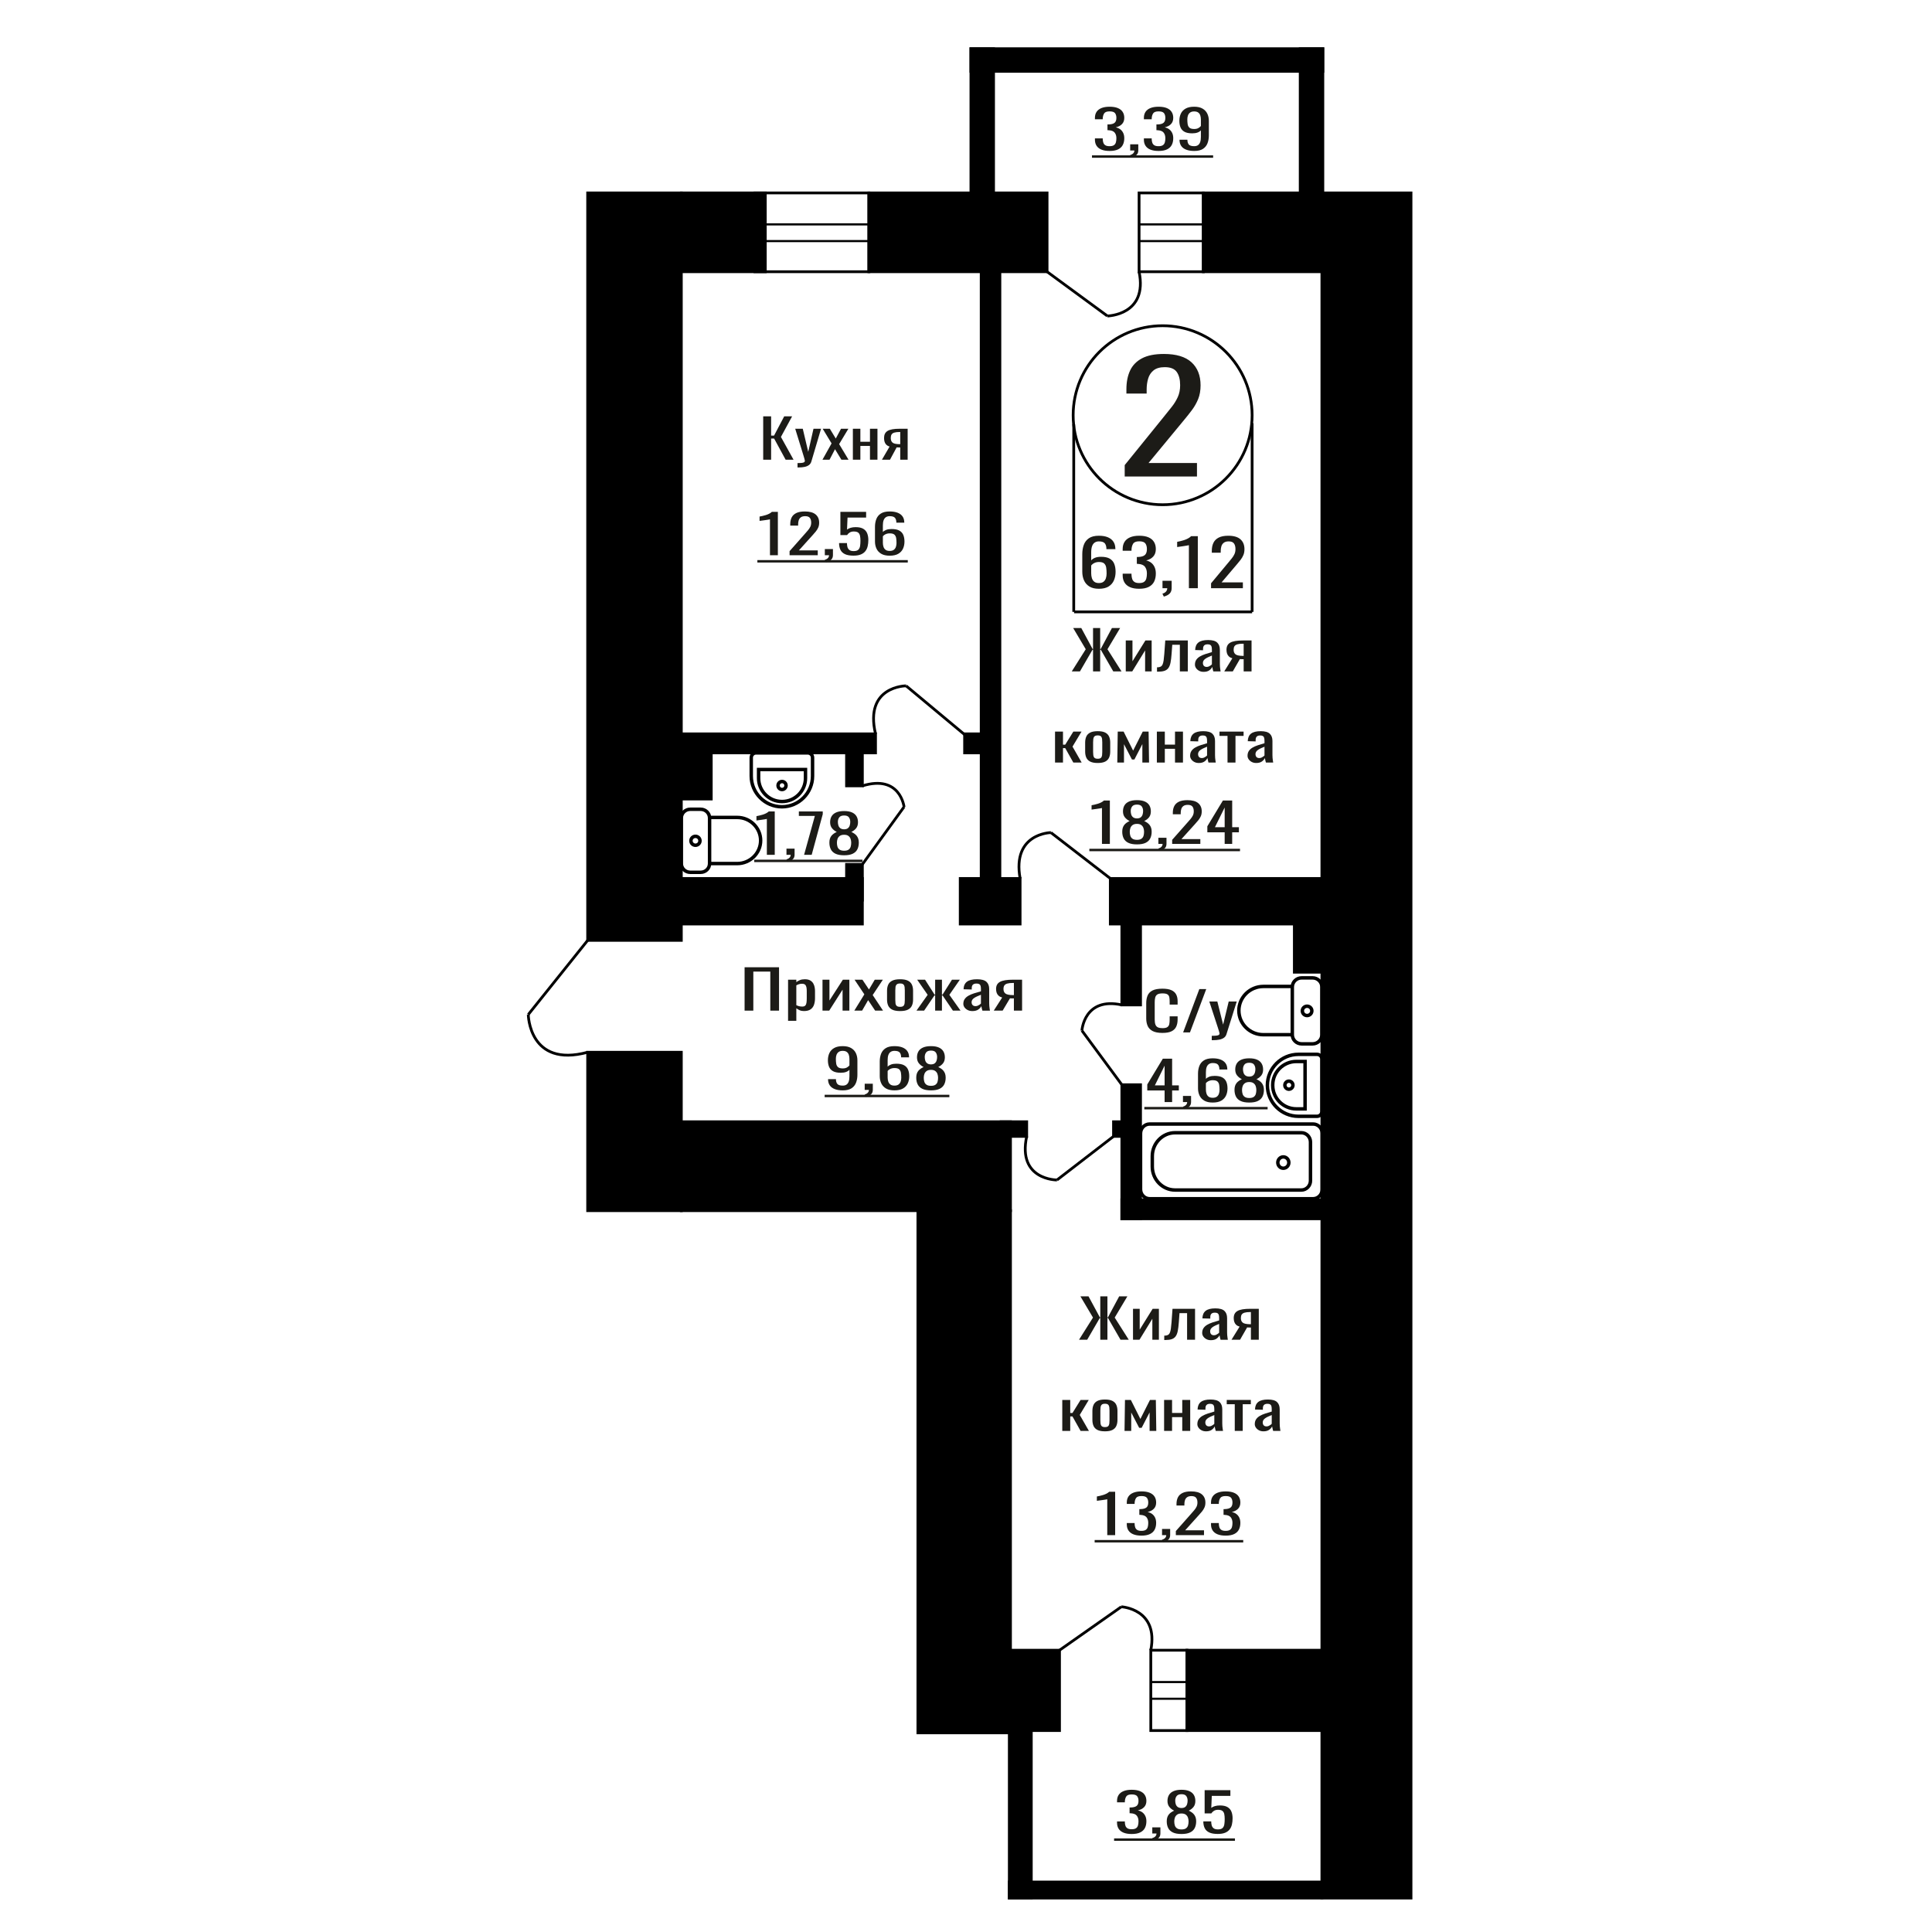 <?xml version="1.0" encoding="UTF-8"?>
<!DOCTYPE svg PUBLIC "-//W3C//DTD SVG 1.1//EN" "http://www.w3.org/Graphics/SVG/1.1/DTD/svg11.dtd">
<!-- Creator: CorelDRAW 2019 -->
<svg xmlns="http://www.w3.org/2000/svg" xml:space="preserve" width="140mm" height="140mm" version="1.1" style="shape-rendering:geometricPrecision; text-rendering:geometricPrecision; image-rendering:optimizeQuality; fill-rule:evenodd; clip-rule:evenodd"
viewBox="0 0 14000 14000"
 xmlns:xlink="http://www.w3.org/1999/xlink">
 <defs>
  <style type="text/css">
   <![CDATA[
    .str1 {stroke:black;stroke-width:25;stroke-miterlimit:22.926}
    .str0 {stroke:black;stroke-width:20;stroke-miterlimit:22.926}
    .fil1 {fill:none}
    .fil3 {fill:black}
    .fil2 {fill:#1C1B17}
    .fil0 {fill:#1C1B17;fill-rule:nonzero}
   ]]>
  </style>
 </defs>
 <g id="Слой_x0020_1">
  <polygon class="fil0" points="5530.43,3331.12 5530.43,3016.79 5587.79,3016.79 5587.79,3156.49 5609.11,3156.49 5682.73,3016.79 5740.09,3016.79 5658.86,3166.19 5750.24,3331.12 5692.88,3331.12 5609.62,3177.84 5587.79,3177.84 5587.79,3331.12 "/>
  <path id="1" class="fil0" d="M5779.16 3387.39l0 -31.82c13.2,0 23.69,-0.45 31.48,-1.36 7.78,-0.91 13.37,-2.59 16.76,-5.05 3.38,-2.45 5.07,-5.88 5.07,-10.28 0,-2.33 -1.19,-7.5 -3.56,-15.52 -2.36,-8.02 -4.9,-16.56 -7.61,-25.61l-58.88 -190.93 54.82 0 39.6 167.64 38.07 -167.64 54.83 0 -70.06 236.72c-3.04,10.86 -8.63,19.47 -16.75,25.8 -8.13,6.34 -18.53,10.93 -31.22,13.78 -12.69,2.85 -28.01,4.27 -45.94,4.27l-6.61 0z"/>
  <polygon id="2" class="fil0" points="5959.89,3331.12 6025.88,3213.15 5961.42,3106.82 6013.2,3106.82 6056.34,3177.84 6094.42,3106.82 6147.71,3106.82 6080.71,3218.19 6148.73,3331.12 6096.96,3331.12 6050.77,3255.06 6011.17,3331.12 "/>
  <polygon id="3" class="fil0" points="6180.22,3331.12 6180.22,3106.82 6234.54,3106.82 6234.54,3201.12 6304.08,3201.12 6304.08,3106.82 6358.4,3106.82 6358.4,3331.12 6304.08,3331.12 6304.08,3231.39 6234.54,3231.39 6234.54,3331.12 "/>
  <path id="4" class="fil0" d="M6390.89 3331.12l55.34 -95.07c-9.48,-2.85 -17.18,-7.12 -23.11,-12.81 -5.91,-5.69 -10.23,-12.68 -12.93,-20.96 -2.71,-8.27 -4.07,-17.59 -4.07,-27.94 0,-11.9 2.02,-22.12 6.09,-30.65 4.06,-8.54 10.49,-15.53 19.3,-20.96 8.79,-5.43 20.47,-9.44 35.02,-12.03 14.56,-2.59 32.49,-3.88 53.82,-3.88l56.85 0 0 224.3 -53.82 0 0 -88.48c-5.41,0 -9.98,-0.06 -13.69,-0.19 -3.73,-0.13 -7.79,-0.33 -12.2,-0.58l-48.22 89.25 -58.38 0zm126.41 -112.54c0.67,0 1.78,0 3.3,0 1.51,0 2.45,0 2.78,0l0 -88.09c-0.33,0 -1.27,0 -2.78,0 -1.52,0 -2.46,0 -2.79,0 -15.91,0 -28.52,1.49 -37.82,4.47 -9.31,2.97 -15.83,7.63 -19.56,13.97 -3.71,6.33 -5.57,14.81 -5.57,25.41 0,14.75 4.3,25.75 12.94,32.99 8.63,7.24 25.13,10.99 49.5,11.25z"/>
  <path class="fil0" d="M8150.03 3452.89l0 -82.6 282.42 -348.88c21.03,-26.08 40.45,-50.36 58.27,-72.82 17.82,-22.46 32.46,-46.19 43.87,-71.19 11.43,-24.99 17.15,-53.8 17.15,-86.4 0,-40.58 -8.23,-72.46 -24.69,-95.64 -16.45,-23.19 -45.24,-34.78 -86.37,-34.78 -34.73,0 -61.7,7.6 -80.89,22.82 -19.2,15.22 -32.44,35.14 -39.76,59.78 -7.31,24.63 -10.96,51.08 -10.96,79.34l0 29.34 -146.71 0 0 -30.43c0,-52.89 8.92,-98.36 26.75,-136.4 17.82,-38.04 46.61,-67.57 86.37,-88.58 39.76,-21.01 92.54,-31.52 158.35,-31.52 89.57,0 156.29,20.11 200.17,60.32 43.87,40.22 65.81,95.83 65.81,166.84 0,37.67 -5.72,70.64 -17.15,98.9 -11.43,28.26 -26.27,54.7 -44.55,79.34 -18.28,24.63 -38.39,49.99 -60.32,76.08l-255.02 308.66 350.99 0 0 97.82 -523.73 0z"/>
  <ellipse class="fil1 str0" cx="8424.92" cy="3008.91" rx="648.42" ry="648.55"/>
  <line class="fil1 str0" x1="7780.74" y1="3074.8" x2="7780.74" y2= "4433.86" />
  <line class="fil1 str0" x1="9073.34" y1="3066.38" x2="9073.34" y2= "4433.85" />
  <line class="fil1 str0" x1="7783.37" y1="4433.85" x2="9073.35" y2= "4433.85" />
  <path class="fil0" d="M7962.73 4266.42c-28.17,0 -51.11,-5.51 -68.82,-16.52 -17.7,-11.01 -30.68,-25.89 -38.93,-44.66 -8.25,-18.76 -12.38,-39.62 -12.38,-62.57l0 -127c0,-24.5 3.62,-46.83 10.88,-66.98 7.24,-20.16 19.6,-36.29 37.1,-48.39 17.52,-12.09 41.56,-18.14 72.15,-18.14 25.34,0 46.77,3.57 64.27,10.7 17.51,7.13 30.99,17.52 40.45,31.17 9.45,13.65 14.38,30.24 14.79,49.78 0,0.62 0.09,1.47 0.3,2.55 0.19,1.09 0.29,2.1 0.29,3.03l-65.18 0c0,-18.3 -3.83,-32.26 -11.47,-41.87 -7.64,-9.61 -22.14,-14.42 -43.45,-14.42 -11.68,0 -21.74,2.87 -30.18,8.61 -8.46,5.73 -14.8,14.49 -19.03,26.28 -4.21,11.78 -6.33,26.98 -6.33,45.59l0 57.22c6.44,-7.75 15.6,-14.04 27.46,-18.84 11.87,-4.81 26.47,-7.21 43.76,-7.21 26.96,0 48.09,4.49 63.38,13.49 15.29,8.99 26.16,21.63 32.6,37.91 6.43,16.28 9.65,35.43 9.65,57.45 0,22.64 -4.02,43.27 -12.07,61.88 -8.05,18.6 -20.92,33.41 -38.64,44.42 -17.69,11.01 -41.23,16.52 -70.6,16.52zm0 -41.41c14.48,0 25.74,-3.17 33.79,-9.53 8.05,-6.36 13.78,-14.81 17.21,-25.36 3.41,-10.54 5.12,-22.02 5.12,-34.42 0,-14.89 -0.9,-28.69 -2.71,-41.4 -1.81,-12.72 -6.54,-22.88 -14.19,-30.47 -7.64,-7.6 -20.72,-11.4 -39.22,-11.4 -8.87,0 -16.91,1.24 -24.15,3.72 -7.24,2.48 -13.48,5.66 -18.71,9.54 -5.23,3.87 -9.46,7.98 -12.68,12.32l0 56.29c0,12.72 1.72,24.5 5.13,35.36 3.42,10.85 9.16,19.46 17.2,25.82 8.05,6.36 19.11,9.53 33.21,9.53z"/>
  <path id="1" class="fil0" d="M8254.87 4266.42c-26.56,0 -48.7,-3.88 -66.39,-11.63 -17.72,-7.76 -30.99,-18.92 -39.85,-33.5 -8.85,-14.57 -13.27,-31.79 -13.27,-51.63l0 -12.57 63.98 0c0,1.25 0,2.56 0,3.96 0,1.39 0,2.87 0,4.42 0.4,11.16 2.11,21.24 5.12,30.24 3.02,8.99 8.46,16.12 16.3,21.4 7.85,5.27 19.21,7.9 34.11,7.9 15.68,0 27.56,-2.86 35.6,-8.6 8.06,-5.74 13.48,-13.88 16.3,-24.43 2.83,-10.54 4.23,-22.63 4.23,-36.28 0,-19.85 -4.73,-36.05 -14.18,-48.61 -9.46,-12.56 -26.06,-19.47 -49.8,-20.71 -1.21,-0.31 -2.71,-0.46 -4.53,-0.46 -1.8,0 -3.32,0 -4.53,0l0 -49.78c1.21,0 2.62,0 4.23,0 1.61,0 3.01,0 4.22,0 22.94,-0.62 39.44,-5.27 49.5,-13.95 10.05,-8.69 15.09,-23.11 15.09,-43.27 0,-17.05 -3.73,-30.7 -11.17,-40.93 -7.44,-10.24 -22.23,-15.36 -44.37,-15.36 -22.12,0 -36.81,5.66 -44.06,16.98 -7.24,11.32 -11.26,25.82 -12.06,43.5 0,1.24 0,2.56 0,3.95 0,1.4 0,2.72 0,3.96l-63.98 0 0 -12.56c0,-20.16 4.42,-37.37 13.27,-51.64 8.86,-14.27 22.24,-25.28 40.14,-33.03 17.91,-7.75 40.14,-11.63 66.69,-11.63 26.97,0 49.3,3.88 67.01,11.63 17.71,7.75 30.98,18.84 39.83,33.26 8.86,14.42 13.29,31.71 13.29,51.87 0,22.64 -6.35,40.79 -19.03,54.43 -12.67,13.65 -29.67,22.95 -51,27.91 14.9,3.42 27.47,9.31 37.73,17.68 10.26,8.37 18.21,19 23.84,31.87 5.64,12.87 8.46,27.83 8.46,44.89 0,22.33 -4.03,41.79 -12.08,58.38 -8.05,16.59 -20.92,29.46 -38.63,38.61 -17.71,9.15 -41.04,13.73 -70.01,13.73z"/>
  <path id="2" class="fil0" d="M8433.53 4323.17l-10.26 -21.4c10.86,-2.79 19.41,-7.67 25.65,-14.65 6.24,-6.98 9.36,-15.28 9.36,-24.89l-34.41 0 0 -53.5 66.4 0 0 52.57c0,16.44 -4.63,29.54 -13.88,39.31 -9.27,9.77 -23.55,17.29 -42.86,22.56z"/>
  <path id="3" class="fil0" d="M8615.21 4262.23l0 -311.68c-0.41,0.31 -4.93,1.24 -13.59,2.79 -8.65,1.55 -18.41,3.1 -29.27,4.65 -10.86,1.55 -20.53,2.95 -28.97,4.19 -8.45,1.24 -12.87,1.86 -13.28,1.86l0 -37.68c6.84,-1.24 14.78,-2.95 23.84,-5.12 9.06,-2.17 18.31,-4.81 27.77,-7.91 9.45,-3.1 18.51,-6.98 27.15,-11.63 8.66,-4.65 16,-10.08 22.03,-16.28l48.91 0 0 376.81 -64.59 0z"/>
  <path id="4" class="fil0" d="M8775.76 4262.23l0 -35.36 124.34 -149.32c9.26,-11.17 17.81,-21.56 25.66,-31.17 7.84,-9.62 14.29,-19.77 19.31,-30.47 5.03,-10.7 7.55,-23.03 7.55,-36.99 0,-17.36 -3.62,-31.01 -10.87,-40.93 -7.24,-9.93 -19.92,-14.89 -38.02,-14.89 -15.3,0 -27.17,3.26 -35.62,9.77 -8.44,6.51 -14.28,15.04 -17.5,25.58 -3.22,10.55 -4.83,21.87 -4.83,33.96l0 12.56 -64.59 0 0 -13.02c0,-22.64 3.92,-42.1 11.77,-58.38 7.85,-16.29 20.53,-28.92 38.03,-37.92 17.5,-8.99 40.74,-13.49 69.72,-13.49 39.43,0 68.8,8.61 88.12,25.82 19.32,17.21 28.97,41.02 28.97,71.41 0,16.13 -2.51,30.24 -7.55,42.33 -5.02,12.1 -11.56,23.42 -19.62,33.96 -8.04,10.55 -16.89,21.4 -26.54,32.57l-112.27 132.11 154.51 0 0 41.87 -230.57 0z"/>
  <path class="fil1 str1" d="M9578.84 7497.96l0 -345.67c0,-36.43 -30.24,-66.22 -67.2,-66.22l-79.89 0c-36.96,0 -67.2,29.79 -67.2,66.22l0 345.67c0,36.42 30.24,66.22 67.2,66.22l79.89 0c36.96,0 67.2,-29.8 67.2,-66.22zm-214.29 0l0 -349.81 -209.79 0c-97.62,0 -177.49,78.7 -177.49,174.9l0 0.01c0,96.19 79.87,174.9 177.49,174.9l209.79 0zm141.54 -172.83c0,-18.73 -15.4,-33.9 -34.4,-33.9 -19,0 -34.39,15.17 -34.39,33.9 0,18.71 15.39,33.89 34.39,33.89 19,0 34.4,-15.18 34.4,-33.89z"/>
  <path class="fil0" d="M8040.08 1093.85c-23.52,0 -43.11,-3.23 -58.78,-9.7 -15.67,-6.47 -27.43,-15.78 -35.27,-27.94 -7.83,-12.16 -11.76,-26.52 -11.76,-43.07l0 -10.48 56.65 0c0,1.03 0,2.13 0,3.3 0,1.16 0,2.39 0,3.68 0.36,9.32 1.86,17.72 4.54,25.23 2.68,7.5 7.48,13.45 14.42,17.85 6.96,4.4 17.02,6.6 30.2,6.6 13.89,0 24.4,-2.4 31.52,-7.18 7.13,-4.79 11.94,-11.58 14.43,-20.38 2.49,-8.79 3.74,-18.88 3.74,-30.27 0,-16.55 -4.18,-30.07 -12.55,-40.55 -8.38,-10.48 -23.07,-16.23 -44.09,-17.27 -1.06,-0.26 -2.4,-0.38 -4.01,-0.38 -1.6,0 -2.93,0 -4.01,0l0 -41.53c1.08,0 2.31,0 3.75,0 1.41,0 2.67,0 3.74,0 20.3,-0.51 34.91,-4.4 43.82,-11.64 8.89,-7.24 13.35,-19.27 13.35,-36.09 0,-14.23 -3.3,-25.61 -9.88,-34.15 -6.6,-8.54 -19.68,-12.8 -39.27,-12.8 -19.6,0 -32.61,4.72 -39.01,14.16 -6.42,9.44 -9.99,21.54 -10.69,36.28 0,1.04 0,2.14 0,3.3 0,1.17 0,2.27 0,3.3l-56.65 0 0 -10.48c0,-16.81 3.93,-31.17 11.76,-43.07 7.84,-11.9 19.68,-21.09 35.54,-27.55 15.85,-6.47 35.53,-9.71 59.05,-9.71 23.86,0 43.63,3.24 59.3,9.71 15.67,6.46 27.43,15.71 35.27,27.74 7.83,12.03 11.76,26.46 11.76,43.27 0,18.89 -5.61,34.02 -16.83,45.4 -11.22,11.39 -26.27,19.15 -45.15,23.29 13.18,2.84 24.3,7.76 33.39,14.74 9.09,6.99 16.12,15.85 21.11,26.59 4.98,10.73 7.48,23.22 7.48,37.44 0,18.63 -3.57,34.86 -10.69,48.71 -7.13,13.84 -18.52,24.57 -34.2,32.2 -15.67,7.64 -36.33,11.45 -61.98,11.45z"/>
  <path id="1" class="fil0" d="M8198.24 1141.2l-9.09 -17.85c9.63,-2.33 17.19,-6.41 22.71,-12.23 5.52,-5.82 8.29,-12.74 8.29,-20.76l-30.46 0 0 -44.63 58.78 0 0 43.85c0,13.72 -4.1,24.65 -12.3,32.79 -8.19,8.15 -20.83,14.43 -37.93,18.83z"/>
  <path id="2" class="fil0" d="M8394.89 1093.85c-23.52,0 -43.12,-3.23 -58.79,-9.7 -15.67,-6.47 -27.43,-15.78 -35.26,-27.94 -7.84,-12.16 -11.76,-26.52 -11.76,-43.07l0 -10.48 56.65 0c0,1.03 0,2.13 0,3.3 0,1.16 0,2.39 0,3.68 0.35,9.32 1.86,17.72 4.54,25.23 2.67,7.5 7.48,13.45 14.42,17.85 6.95,4.4 17.02,6.6 30.2,6.6 13.89,0 24.4,-2.4 31.51,-7.18 7.14,-4.79 11.94,-11.58 14.43,-20.38 2.5,-8.79 3.75,-18.88 3.75,-30.27 0,-16.55 -4.19,-30.07 -12.56,-40.55 -8.37,-10.48 -23.06,-16.23 -44.09,-17.27 -1.06,-0.26 -2.39,-0.38 -4.01,-0.38 -1.59,0 -2.93,0 -4,0l0 -41.53c1.07,0 2.31,0 3.74,0 1.42,0 2.67,0 3.75,0 20.29,-0.51 34.9,-4.4 43.81,-11.64 8.9,-7.24 13.36,-19.27 13.36,-36.09 0,-14.23 -3.3,-25.61 -9.89,-34.15 -6.59,-8.54 -19.67,-12.8 -39.27,-12.8 -19.59,0 -32.6,4.72 -39.01,14.16 -6.41,9.44 -9.98,21.54 -10.68,36.28 0,1.04 0,2.14 0,3.3 0,1.17 0,2.27 0,3.3l-56.65 0 0 -10.48c0,-16.81 3.92,-31.17 11.76,-43.07 7.83,-11.9 19.67,-21.09 35.54,-27.55 15.85,-6.47 35.52,-9.71 59.04,-9.71 23.87,0 43.64,3.24 59.31,9.71 15.67,6.46 27.43,15.71 35.26,27.74 7.84,12.03 11.76,26.46 11.76,43.27 0,18.89 -5.6,34.02 -16.82,45.4 -11.23,11.39 -26.28,19.15 -45.16,23.29 13.18,2.84 24.31,7.76 33.4,14.74 9.08,6.99 16.12,15.85 21.11,26.59 4.98,10.73 7.47,23.22 7.47,37.44 0,18.63 -3.56,34.86 -10.68,48.71 -7.14,13.84 -18.52,24.57 -34.21,32.2 -15.67,7.64 -36.32,11.45 -61.97,11.45z"/>
  <path id="3" class="fil0" d="M8653.5 1093.85c-22.44,0 -41.59,-3.04 -57.44,-9.12 -15.85,-6.08 -27.88,-14.94 -36.08,-26.58 -8.19,-11.64 -12.46,-25.74 -12.81,-42.3 0,-0.51 0,-1.1 0,-1.74 0,-0.65 0,-1.23 0,-1.75l57.17 0c0,15 3.38,26.58 10.16,34.73 6.76,8.15 19.94,12.23 39.53,12.23 10.69,0 19.6,-2.4 26.73,-7.18 7.12,-4.79 12.46,-12.16 16.03,-22.12 3.55,-9.96 5.34,-22.58 5.34,-37.84l0 -47.73c-5.34,6.47 -13.27,11.71 -23.78,15.72 -10.51,4.01 -23.6,6.01 -39.27,6.01 -23.88,0 -42.58,-3.82 -56.11,-11.45 -13.54,-7.63 -23.07,-18.24 -28.59,-31.82 -5.52,-13.58 -8.29,-29.43 -8.29,-47.54 0,-19.14 3.57,-36.41 10.7,-51.8 7.12,-15.39 18.6,-27.62 34.47,-36.67 15.84,-9.06 36.6,-13.59 62.24,-13.59 24.93,0 45.24,4.6 60.91,13.78 15.69,9.19 27.17,21.54 34.47,37.06 7.31,15.52 10.96,32.86 10.96,52l0 105.55c0,20.18 -3.21,38.81 -9.63,55.88 -6.4,17.08 -17.26,30.73 -32.59,40.94 -15.31,10.22 -36.68,15.33 -64.12,15.33zm0 -159.1c12.47,0 22.62,-2.27 30.45,-6.79 7.85,-4.53 13.9,-9.51 18.18,-14.94l0 -46.57c0,-10.87 -1.43,-20.76 -4.28,-29.69 -2.85,-8.92 -7.84,-16.04 -14.96,-21.34 -7.13,-5.3 -16.92,-7.96 -29.39,-7.96 -12.47,0 -22.35,2.72 -29.65,8.15 -7.31,5.44 -12.48,12.49 -15.51,21.15 -3.03,8.67 -4.53,18.18 -4.53,28.53 0,12.41 0.8,23.93 2.4,34.53 1.61,10.61 5.88,19.08 12.82,25.42 6.95,6.34 18.44,9.51 34.47,9.51z"/>
  <polygon id="4" class="fil2" points="7912.9,1125.64 8790.84,1125.64 8790.84,1143.28 7912.9,1143.28 "/>
  <path class="fil1 str1" d="M9496.26 8555.55l0 -279.51c0,-37.29 -29.67,-67.8 -65.94,-67.8l-915.46 0c-90.68,0 -164.88,76.28 -164.88,169.5l0 76.11c0,93.23 74.2,169.5 164.88,169.5l915.46 0c36.27,0 65.94,-30.51 65.94,-67.8zm85.01 63.13l0 -405.76c0,-37.3 -29.68,-67.81 -65.95,-67.81l-1184.57 0c-36.28,0 -65.95,30.51 -65.95,67.81l0 405.76c0,37.29 29.67,67.8 65.95,67.8l1184.57 0c36.27,0 65.95,-30.51 65.95,-67.8zm-241.85 -194.24c0,-22.68 -17.88,-41.08 -39.95,-41.08 -22.07,0 -39.96,18.4 -39.96,41.08 0,22.69 17.89,41.08 39.96,41.08 22.07,0 39.95,-18.39 39.95,-41.08z"/>
  <path class="fil0" d="M8439.16 7986.01l0 -84.21 -125.58 0 0 -43.46 112.75 -186.66 67.33 0 0 193.26 48.62 0 0 36.86 -48.62 0 0 84.21 -54.5 0zm-70.54 -121.07l70.54 0 0 -142.81 -70.54 142.81z"/>
  <path id="1" class="fil0" d="M8580.76 8036.85l-9.09 -17.85c9.62,-2.33 17.18,-6.41 22.71,-12.23 5.52,-5.82 8.29,-12.74 8.29,-20.76l-30.46 0 0 -44.63 58.78 0 0 43.85c0,13.72 -4.1,24.65 -12.3,32.79 -8.19,8.15 -20.83,14.43 -37.93,18.83z"/>
  <path id="2" class="fil0" d="M8787.55 7989.5c-24.94,0 -45.23,-4.59 -60.92,-13.77 -15.67,-9.19 -27.15,-21.61 -34.46,-37.26 -7.3,-15.65 -10.95,-33.05 -10.95,-52.19l0 -105.94c0,-20.44 3.21,-39.07 9.61,-55.88 6.42,-16.82 17.37,-30.27 32.87,-40.36 15.49,-10.09 36.78,-15.14 63.85,-15.14 22.45,0 41.42,2.98 56.91,8.93 15.49,5.95 27.43,14.62 35.8,26 8.38,11.38 12.74,25.22 13.1,41.52 0,0.52 0.08,1.23 0.26,2.14 0.18,0.9 0.28,1.74 0.28,2.52l-57.73 0c0,-15.26 -3.37,-26.91 -10.15,-34.93 -6.76,-8.02 -19.59,-12.03 -38.47,-12.03 -10.33,0 -19.23,2.4 -26.71,7.18 -7.48,4.79 -13.1,12.1 -16.84,21.93 -3.73,9.83 -5.61,22.51 -5.61,38.03l0 47.73c5.7,-6.47 13.8,-11.71 24.32,-15.72 10.51,-4.01 23.42,-6.01 38.74,-6.01 23.86,0 42.57,3.75 56.11,11.25 13.53,7.5 23.14,18.05 28.85,31.63 5.7,13.58 8.55,29.56 8.55,47.92 0,18.89 -3.57,36.09 -10.69,51.62 -7.12,15.52 -18.52,27.87 -34.2,37.06 -15.67,9.18 -36.51,13.77 -62.52,13.77zm0 -34.53c12.82,0 22.8,-2.66 29.92,-7.96 7.14,-5.3 12.2,-12.35 15.23,-21.15 3.03,-8.8 4.55,-18.37 4.55,-28.72 0,-12.41 -0.8,-23.93 -2.41,-34.53 -1.6,-10.61 -5.79,-19.08 -12.55,-25.42 -6.77,-6.34 -18.35,-9.51 -34.74,-9.51 -7.83,0 -14.95,1.04 -21.37,3.11 -6.42,2.07 -11.94,4.72 -16.56,7.95 -4.63,3.24 -8.38,6.66 -11.23,10.28l0 46.96c0,10.61 1.52,20.44 4.55,29.49 3.03,9.06 8.09,16.24 15.23,21.54 7.12,5.3 16.92,7.96 29.38,7.96z"/>
  <path id="3" class="fil0" d="M9052.58 7989.5c-26,0 -46.83,-3.75 -62.52,-11.25 -15.67,-7.5 -26.98,-18.18 -33.92,-32.02 -6.94,-13.84 -10.43,-30.07 -10.43,-48.7 0,-10.6 1.25,-19.92 3.75,-27.94 2.49,-8.02 6.14,-15.07 10.94,-21.15 4.82,-6.08 10.52,-11.38 17.11,-15.91 6.59,-4.53 13.81,-8.6 21.64,-12.22 -14.25,-6.99 -25.83,-16.11 -34.73,-27.36 -8.9,-11.25 -13.37,-25.55 -13.37,-42.88 0,-16.56 3.57,-30.92 10.69,-43.08 7.13,-12.15 18.26,-21.53 33.41,-28.13 15.13,-6.6 34.28,-9.9 57.43,-9.9 23.16,0 42.13,3.3 56.91,9.9 14.79,6.6 25.74,15.98 32.87,28.13 7.12,12.16 10.68,26.52 10.68,43.08 0,17.59 -4.36,31.95 -13.09,43.07 -8.73,11.13 -20.39,20.18 -35,27.17 7.84,3.62 15.06,7.69 21.64,12.22 6.6,4.53 12.3,9.83 17.1,15.91 4.81,6.08 8.55,13.13 11.23,21.15 2.67,8.02 4,17.34 4,27.94 0,18.63 -3.47,34.86 -10.42,48.7 -6.94,13.84 -18.16,24.52 -33.67,32.02 -15.49,7.5 -36.24,11.25 -62.25,11.25zm0 -32.98c13.89,0 24.59,-2.59 32.07,-7.76 7.48,-5.18 12.56,-12.16 15.23,-20.96 2.67,-8.8 4.01,-18.63 4.01,-29.49 0,-9.83 -1.52,-19.08 -4.55,-27.75 -3.03,-8.66 -8.27,-15.78 -15.77,-21.34 -7.47,-5.56 -17.8,-8.34 -30.99,-8.34 -13.18,0 -23.59,2.71 -31.26,8.14 -7.65,5.44 -13.08,12.49 -16.29,21.15 -3.21,8.67 -4.8,18.05 -4.8,28.14 0,10.86 1.41,20.69 4.26,29.49 2.86,8.8 8.12,15.78 15.77,20.96 7.66,5.17 18.44,7.76 32.32,7.76zm0 -155.23c12.12,-0.26 21.29,-2.97 27.52,-8.15 6.24,-5.17 10.61,-11.83 13.1,-19.98 2.49,-8.15 3.73,-16.62 3.73,-25.42 0,-12.93 -3.19,-23.93 -9.61,-32.98 -6.42,-9.06 -18,-13.59 -34.74,-13.59 -16.73,0 -28.49,4.53 -35.27,13.59 -6.76,9.05 -10.14,20.05 -10.14,32.98 0,8.8 1.25,17.27 3.74,25.42 2.49,8.15 7.04,14.81 13.62,19.98 6.6,5.18 15.95,7.89 28.05,8.15z"/>
  <polygon id="4" class="fil2" points="8292.21,8021.29 9185.64,8021.29 9185.64,8038.93 8292.21,8038.93 "/>
  <polygon id="5" class="fil2" points="9185.64,8021.29 9185.64,8021.29 9185.64,8038.93 9185.64,8038.93 "/>
  <path class="fil1 str1" d="M9578.84 8054.3l0 -379.23c0,-19.21 -15.75,-34.91 -35,-34.91l-134.71 0c-123.84,0 -225.16,101.03 -225.16,224.52l0 0.01c0,123.49 101.32,224.52 225.16,224.52l134.71 0c19.25,0 35,-15.71 35,-34.91zm-121.82 -18.99l0 -343.44 -63.45 0c-94.02,0 -170.95,76.71 -170.95,170.47l0 2.51c0,93.75 76.93,170.46 170.95,170.46l63.45 0zm-87.91 -171.72c0,-16.13 -13.11,-29.21 -29.29,-29.21 -16.18,0 -29.3,13.08 -29.3,29.21 0,16.14 13.12,29.22 29.3,29.22 16.18,0 29.29,-13.08 29.29,-29.22z"/>
  <polygon class="fil3 str0" points="6134.35,6522.65 6134.35,6263.59 6249.08,6263.59 6249.08,6522.65 "/>
  <path class="fil0" d="M5579.5 4023.29l0 -260c-0.36,0.26 -4.37,1.03 -12.02,2.33 -7.67,1.29 -16.31,2.59 -25.92,3.88 -9.62,1.29 -18.17,2.46 -25.65,3.49 -7.48,1.04 -11.4,1.55 -11.76,1.55l0 -31.43c6.06,-1.03 13.1,-2.46 21.11,-4.27 8.01,-1.81 16.21,-4.01 24.58,-6.59 8.37,-2.59 16.39,-5.83 24.04,-9.71 7.67,-3.88 14.17,-8.4 19.51,-13.58l43.28 0 0 314.33 -57.17 0z"/>
  <path id="1" class="fil0" d="M5721.63 4023.29l0 -29.49 110.08 -124.57c8.19,-9.31 15.76,-17.98 22.7,-26 6.96,-8.02 12.66,-16.49 17.11,-25.42 4.46,-8.92 6.67,-19.21 6.67,-30.85 0,-14.49 -3.21,-25.87 -9.61,-34.15 -6.41,-8.28 -17.64,-12.42 -33.67,-12.42 -13.53,0 -24.04,2.72 -31.53,8.15 -7.47,5.44 -12.64,12.55 -15.49,21.35 -2.85,8.79 -4.27,18.24 -4.27,28.33l0 10.47 -57.18 0 0 -10.86c0,-18.89 3.48,-35.12 10.42,-48.7 6.94,-13.59 18.16,-24.13 33.67,-31.63 15.49,-7.5 36.06,-11.26 61.71,-11.26 34.91,0 60.92,7.18 78.02,21.54 17.09,14.36 25.64,34.22 25.64,59.57 0,13.45 -2.21,25.22 -6.68,35.31 -4.44,10.09 -10.24,19.54 -17.36,28.33 -7.12,8.8 -14.97,17.85 -23.5,27.17l-99.39 110.2 136.78 0 0 34.93 -204.12 0z"/>
  <path id="2" class="fil0" d="M5985.6 4074.13l-9.09 -17.85c9.62,-2.33 17.18,-6.41 22.71,-12.23 5.52,-5.82 8.29,-12.74 8.29,-20.76l-30.46 0 0 -44.63 58.78 0 0 43.85c0,13.72 -4.1,24.65 -12.3,32.79 -8.19,8.15 -20.83,14.43 -37.93,18.83z"/>
  <path id="3" class="fil0" d="M6184.92 4026.39c-26.02,0 -46.67,-3.62 -62,-10.86 -15.31,-7.24 -26.27,-17.72 -32.85,-31.43 -6.6,-13.72 -9.89,-30.01 -9.89,-48.9l57.17 0c0,9.31 1.08,18.43 3.21,27.36 2.14,8.92 6.68,16.3 13.63,22.12 6.94,5.82 17.55,8.73 31.79,8.73 15.68,0 26.9,-3.3 33.66,-9.9 6.78,-6.59 11.05,-15.52 12.84,-26.77 1.77,-11.26 2.67,-24 2.67,-38.23 0,-14.23 -1.08,-26.32 -3.21,-36.28 -2.14,-9.96 -6.6,-17.59 -13.36,-22.9 -6.77,-5.3 -17.46,-7.95 -32.07,-7.95 -11.74,0 -21.73,2.65 -29.92,7.95 -8.19,5.31 -14.25,11.32 -18.16,18.05l-48.64 0 0 -168.42 186.5 0 0 41.52 -134.65 0 -3.75 86.93c7.12,-5.43 15.95,-9.7 26.45,-12.81 10.51,-3.1 22.53,-4.65 36.07,-4.65 23.52,0 41.95,4.01 55.31,12.03 13.36,8.02 22.79,19.01 28.31,32.98 5.52,13.97 8.29,30.01 8.29,48.12 0,16.04 -1.61,30.98 -4.81,44.82 -3.2,13.84 -8.82,25.87 -16.84,36.09 -8.01,10.22 -18.96,18.18 -32.85,23.87 -13.89,5.69 -31.53,8.53 -52.9,8.53z"/>
  <path id="4" class="fil0" d="M6446.75 4026.78c-24.94,0 -45.24,-4.59 -60.92,-13.77 -15.67,-9.19 -27.15,-21.61 -34.47,-37.26 -7.29,-15.65 -10.94,-33.05 -10.94,-52.19l0 -105.94c0,-20.44 3.21,-39.07 9.61,-55.88 6.42,-16.82 17.36,-30.27 32.87,-40.36 15.49,-10.09 36.78,-15.14 63.85,-15.14 22.44,0 41.42,2.98 56.91,8.93 15.49,5.95 27.43,14.62 35.8,26 8.37,11.38 12.74,25.22 13.09,41.52 0,0.52 0.09,1.23 0.27,2.14 0.18,0.9 0.27,1.74 0.27,2.52l-57.72 0c0,-15.26 -3.37,-26.91 -10.15,-34.93 -6.76,-8.02 -19.59,-12.03 -38.47,-12.03 -10.33,0 -19.24,2.4 -26.72,7.18 -7.47,4.79 -13.09,12.1 -16.84,21.93 -3.73,9.83 -5.6,22.51 -5.6,38.03l0 47.73c5.7,-6.47 13.8,-11.71 24.32,-15.72 10.5,-4.01 23.42,-6.01 38.73,-6.01 23.86,0 42.58,3.75 56.11,11.25 13.54,7.5 23.15,18.05 28.85,31.63 5.7,13.58 8.55,29.56 8.55,47.92 0,18.89 -3.56,36.09 -10.68,51.62 -7.12,15.52 -18.52,27.87 -34.21,37.06 -15.67,9.18 -36.5,13.77 -62.51,13.77zm0 -34.53c12.82,0 22.8,-2.66 29.92,-7.96 7.13,-5.3 12.2,-12.35 15.23,-21.15 3.03,-8.8 4.54,-18.37 4.54,-28.72 0,-12.41 -0.8,-23.93 -2.41,-34.53 -1.59,-10.61 -5.78,-19.08 -12.54,-25.42 -6.78,-6.34 -18.36,-9.51 -34.74,-9.51 -7.84,0 -14.96,1.04 -21.37,3.11 -6.42,2.07 -11.94,4.72 -16.57,7.95 -4.62,3.24 -8.37,6.66 -11.22,10.28l0 46.96c0,10.61 1.51,20.44 4.54,29.49 3.03,9.06 8.1,16.24 15.23,21.54 7.12,5.3 16.93,7.96 29.39,7.96z"/>
  <polygon id="5" class="fil2" points="5488.12,4058.57 6578.19,4058.57 6578.19,4076.21 5488.12,4076.21 "/>
  <polygon class="fil3 str0" points="7313.82,12497.63 7473.19,12497.63 7473.19,13754.14 7313.82,13754.14 "/>
  <polygon class="fil0" points="7766.41,4865.31 7867.75,4704.65 7776.66,4550.98 7835.4,4550.98 7917.34,4702.71 7920.58,4702.71 7920.58,4550.98 7972.32,4550.98 7972.32,4702.71 7976.09,4702.71 8057.47,4550.98 8116.77,4550.98 8025.14,4704.65 8127.01,4865.31 8067.18,4865.31 7976.64,4708.15 7972.32,4708.15 7972.32,4865.31 7920.58,4865.31 7920.58,4708.15 7916.8,4708.15 7825.71,4865.31 "/>
  <polygon id="1" class="fil0" points="8157.74,4865.31 8157.74,4641.01 8206.25,4641.01 8206.25,4791.97 8300.03,4641.01 8345.31,4641.01 8345.31,4865.31 8297.88,4865.31 8297.88,4713.19 8204.64,4865.31 "/>
  <path id="2" class="fil0" d="M8384.12 4867.25l0 -31.43c10.78,0 19.31,-1.55 25.6,-4.66 6.29,-3.1 11.14,-8.34 14.56,-15.72 3.41,-7.37 6.01,-17.33 7.8,-29.88 1.81,-12.54 3.42,-28.26 4.86,-47.15l7 -97.4 163.32 0 0 224.3 -57.67 0 0 -192.87 -54.98 0 -4.84 65.97c-1.81,25.62 -4.41,46.83 -7.82,63.65 -3.42,16.81 -8.71,29.94 -15.91,39.38 -7.18,9.45 -16.79,16.11 -28.83,19.99 -12.04,3.88 -27.57,5.82 -46.63,5.82l-6.46 0z"/>
  <path id="3" class="fil0" d="M8721.53 4868.41c-12.21,0 -22.99,-2.52 -32.33,-7.56 -9.35,-5.05 -16.71,-11.52 -22.1,-19.41 -5.39,-7.89 -8.09,-16.23 -8.09,-25.03 0,-13.97 3.24,-25.74 9.7,-35.31 6.47,-9.57 15.36,-17.66 26.68,-24.25 11.32,-6.6 24.43,-12.36 39.35,-17.27 14.92,-4.92 30.64,-9.7 47.17,-14.36l0 -15.91c0,-9.05 -0.72,-16.56 -2.17,-22.51 -1.43,-5.95 -4.4,-10.41 -8.89,-13.39 -4.48,-2.97 -11.22,-4.46 -20.21,-4.46 -7.9,0 -14.27,1.3 -19.14,3.88 -4.84,2.59 -8.34,6.28 -10.5,11.06 -2.16,4.79 -3.23,10.41 -3.23,16.88l0 11.26 -57.15 -1.56c0.73,-24.83 8.63,-43.14 23.73,-54.91 15.08,-11.77 38.45,-17.65 70.07,-17.65 30.89,0 52.83,6.08 65.76,18.24 12.93,12.15 19.4,29.75 19.4,52.77l0 102.45c0,6.98 0.26,13.71 0.81,20.18 0.54,6.47 1.26,12.48 2.15,18.04 0.9,5.57 1.71,10.8 2.43,15.72l-52.82 0c-1.09,-4.14 -2.43,-9.38 -4.04,-15.72 -1.63,-6.33 -2.8,-12.09 -3.51,-17.27 -3.59,8.8 -10.51,17.01 -20.75,24.65 -10.25,7.63 -24.35,11.44 -42.32,11.44zm22.64 -35.7c5.75,0 11.14,-1.16 16.17,-3.49 5.04,-2.33 9.53,-4.98 13.49,-7.95 3.94,-2.98 6.64,-5.37 8.08,-7.18l0 -63.65c-8.99,3.63 -17.43,7.25 -25.33,10.87 -7.91,3.62 -14.83,7.44 -20.76,11.45 -5.93,4.01 -10.59,8.54 -14.01,13.58 -3.42,5.04 -5.13,10.8 -5.13,17.27 0,9.05 2.34,16.17 7.02,21.34 4.67,5.18 11.49,7.76 20.47,7.76z"/>
  <path id="4" class="fil0" d="M8871.37 4865.31l58.76 -95.07c-10.06,-2.85 -18.24,-7.12 -24.53,-12.81 -6.28,-5.69 -10.86,-12.68 -13.74,-20.96 -2.87,-8.27 -4.32,-17.59 -4.32,-27.94 0,-11.9 2.16,-22.12 6.47,-30.65 4.31,-8.54 11.14,-15.53 20.49,-20.96 9.34,-5.43 21.74,-9.44 37.19,-12.03 15.45,-2.59 34.5,-3.88 57.14,-3.88l60.36 0 0 224.3 -57.14 0 0 -88.48c-5.75,0 -10.6,-0.06 -14.54,-0.19 -3.96,-0.13 -8.27,-0.33 -12.95,-0.58l-51.2 89.25 -61.99 0zm134.22 -112.54c0.71,0 1.89,0 3.5,0 1.61,0 2.61,0 2.96,0l0 -88.09c-0.35,0 -1.35,0 -2.96,0 -1.61,0 -2.61,0 -2.96,0 -16.89,0 -30.28,1.49 -40.15,4.47 -9.89,2.97 -16.81,7.63 -20.77,13.97 -3.94,6.33 -5.91,14.81 -5.91,25.41 0,14.75 4.57,25.75 13.73,32.99 9.17,7.24 26.68,10.99 52.56,11.25z"/>
  <polygon id="5" class="fil0" points="7645.16,5525.79 7645.16,5301.49 7702.83,5301.49 7702.83,5396.18 7718.99,5396.18 7777.75,5301.49 7837.03,5301.49 7771.82,5410.15 7838.11,5525.79 7777.75,5525.79 7718.99,5421.01 7702.83,5421.01 7702.83,5525.79 "/>
  <path id="6" class="fil0" d="M7954.54 5528.89c-23,0 -41.16,-3.36 -54.45,-10.09 -13.29,-6.72 -22.72,-16.29 -28.29,-28.71 -5.57,-12.42 -8.37,-27.04 -8.37,-43.85l0 -65.2c0,-16.81 2.8,-31.43 8.37,-43.85 5.57,-12.42 15,-21.99 28.29,-28.71 13.29,-6.73 31.45,-10.09 54.45,-10.09 22.98,0 41.04,3.36 54.17,10.09 13.11,6.72 22.46,16.29 28.03,28.71 5.57,12.42 8.34,27.04 8.34,43.85l0 65.2c0,16.81 -2.77,31.43 -8.34,43.85 -5.57,12.42 -14.92,21.99 -28.03,28.71 -13.13,6.73 -31.19,10.09 -54.17,10.09zm0 -30.65c11.14,0 18.94,-2.33 23.44,-6.99 4.49,-4.65 7.18,-10.8 8.09,-18.43 0.9,-7.63 1.34,-15.59 1.34,-23.87l0 -70.23c0,-8.54 -0.44,-16.56 -1.34,-24.06 -0.91,-7.51 -3.6,-13.65 -8.09,-18.44 -4.5,-4.78 -12.3,-7.18 -23.44,-7.18 -11.14,0 -19.05,2.4 -23.73,7.18 -4.66,4.79 -7.46,10.93 -8.34,18.44 -0.91,7.5 -1.35,15.52 -1.35,24.06l0 70.23c0,8.28 0.44,16.24 1.35,23.87 0.88,7.63 3.68,13.78 8.34,18.43 4.68,4.66 12.59,6.99 23.73,6.99z"/>
  <polygon id="7" class="fil0" points="8096.3,5525.79 8099.53,5301.49 8142.12,5301.49 8211.11,5439.25 8280.64,5301.49 8323.21,5301.49 8326.45,5525.79 8277.95,5525.79 8277.95,5391.91 8220.26,5503.67 8202.48,5503.67 8144.81,5392.69 8144.81,5525.79 "/>
  <polygon id="8" class="fil0" points="8383.05,5525.79 8383.05,5301.49 8440.72,5301.49 8440.72,5395.79 8514.56,5395.79 8514.56,5301.49 8572.23,5301.49 8572.23,5525.79 8514.56,5525.79 8514.56,5426.06 8440.72,5426.06 8440.72,5525.79 "/>
  <path id="9" class="fil0" d="M8686.5 5528.89c-12.21,0 -22.99,-2.52 -32.33,-7.56 -9.35,-5.05 -16.71,-11.52 -22.1,-19.41 -5.39,-7.89 -8.09,-16.23 -8.09,-25.03 0,-13.97 3.24,-25.74 9.7,-35.31 6.47,-9.57 15.36,-17.66 26.68,-24.25 11.32,-6.6 24.43,-12.36 39.35,-17.27 14.92,-4.92 30.64,-9.7 47.17,-14.36l0 -15.91c0,-9.05 -0.72,-16.56 -2.17,-22.51 -1.43,-5.95 -4.4,-10.41 -8.89,-13.39 -4.48,-2.97 -11.22,-4.46 -20.21,-4.46 -7.9,0 -14.27,1.3 -19.14,3.88 -4.84,2.59 -8.34,6.28 -10.5,11.06 -2.16,4.79 -3.23,10.41 -3.23,16.88l0 11.26 -57.15 -1.56c0.73,-24.83 8.63,-43.14 23.73,-54.91 15.08,-11.77 38.45,-17.65 70.07,-17.65 30.89,0 52.83,6.08 65.76,18.24 12.93,12.15 19.4,29.75 19.4,52.77l0 102.45c0,6.98 0.26,13.71 0.81,20.18 0.54,6.47 1.26,12.48 2.15,18.04 0.9,5.57 1.71,10.8 2.43,15.72l-52.82 0c-1.09,-4.14 -2.43,-9.38 -4.04,-15.72 -1.63,-6.33 -2.8,-12.09 -3.51,-17.27 -3.59,8.8 -10.51,17.01 -20.75,24.65 -10.25,7.63 -24.35,11.44 -42.32,11.44zm22.64 -35.7c5.75,0 11.14,-1.16 16.17,-3.49 5.04,-2.33 9.53,-4.98 13.49,-7.95 3.94,-2.98 6.64,-5.37 8.08,-7.18l0 -63.65c-8.99,3.63 -17.43,7.25 -25.33,10.87 -7.91,3.62 -14.83,7.44 -20.76,11.45 -5.93,4.01 -10.59,8.54 -14.01,13.58 -3.42,5.04 -5.13,10.8 -5.13,17.27 0,9.05 2.34,16.17 7.02,21.34 4.67,5.18 11.49,7.76 20.47,7.76z"/>
  <polygon id="10" class="fil0" points="8895.1,5525.79 8895.1,5332.54 8836.89,5332.54 8836.89,5301.49 9011.52,5301.49 9011.52,5332.54 8952.77,5332.54 8952.77,5525.79 "/>
  <path id="11" class="fil0" d="M9102.61 5528.89c-12.21,0 -22.99,-2.52 -32.33,-7.56 -9.35,-5.05 -16.71,-11.52 -22.1,-19.41 -5.39,-7.89 -8.09,-16.23 -8.09,-25.03 0,-13.97 3.24,-25.74 9.7,-35.31 6.47,-9.57 15.36,-17.66 26.68,-24.25 11.32,-6.6 24.43,-12.36 39.35,-17.27 14.92,-4.92 30.64,-9.7 47.17,-14.36l0 -15.91c0,-9.05 -0.72,-16.56 -2.17,-22.51 -1.43,-5.95 -4.4,-10.41 -8.89,-13.39 -4.48,-2.97 -11.22,-4.46 -20.21,-4.46 -7.9,0 -14.27,1.3 -19.14,3.88 -4.84,2.59 -8.34,6.28 -10.5,11.06 -2.16,4.79 -3.23,10.41 -3.23,16.88l0 11.26 -57.15 -1.56c0.73,-24.83 8.63,-43.14 23.73,-54.91 15.08,-11.77 38.45,-17.65 70.07,-17.65 30.89,0 52.83,6.08 65.76,18.24 12.93,12.15 19.4,29.75 19.4,52.77l0 102.45c0,6.98 0.26,13.71 0.81,20.18 0.54,6.47 1.26,12.48 2.15,18.04 0.9,5.57 1.71,10.8 2.43,15.72l-52.82 0c-1.09,-4.14 -2.43,-9.38 -4.04,-15.72 -1.63,-6.33 -2.8,-12.09 -3.5,-17.27 -3.6,8.8 -10.52,17.01 -20.76,24.65 -10.25,7.63 -24.34,11.44 -42.32,11.44zm22.64 -35.7c5.75,0 11.14,-1.16 16.17,-3.49 5.04,-2.33 9.53,-4.98 13.49,-7.95 3.94,-2.98 6.64,-5.37 8.08,-7.18l0 -63.65c-8.99,3.63 -17.43,7.25 -25.33,10.87 -7.91,3.62 -14.82,7.44 -20.76,11.45 -5.93,4.01 -10.59,8.54 -14.01,13.58 -3.42,5.04 -5.13,10.8 -5.13,17.27 0,9.05 2.34,16.17 7.02,21.34 4.67,5.18 11.49,7.76 20.47,7.76z"/>
  <path class="fil0" d="M7985.24 6115.27l0 -260c-0.35,0.26 -4.36,1.03 -12.02,2.33 -7.67,1.29 -16.3,2.59 -25.91,3.88 -9.63,1.29 -18.18,2.46 -25.66,3.49 -7.47,1.04 -11.4,1.55 -11.75,1.55l0 -31.43c6.05,-1.03 13.09,-2.46 21.1,-4.27 8.02,-1.81 16.21,-4.01 24.58,-6.59 8.38,-2.59 16.39,-5.83 24.05,-9.71 7.67,-3.88 14.16,-8.4 19.51,-13.58l43.28 0 0 314.33 -57.18 0z"/>
  <path id="1" class="fil0" d="M8239.05 6118.76c-26,0 -46.83,-3.75 -62.52,-11.25 -15.67,-7.5 -26.99,-18.18 -33.93,-32.02 -6.94,-13.84 -10.42,-30.07 -10.42,-48.7 0,-10.6 1.25,-19.92 3.75,-27.94 2.49,-8.02 6.14,-15.07 10.94,-21.15 4.82,-6.08 10.52,-11.38 17.11,-15.91 6.59,-4.53 13.81,-8.6 21.64,-12.22 -14.25,-6.99 -25.83,-16.11 -34.73,-27.36 -8.91,-11.25 -13.37,-25.55 -13.37,-42.88 0,-16.56 3.57,-30.92 10.69,-43.08 7.13,-12.15 18.26,-21.53 33.4,-28.13 15.14,-6.6 34.29,-9.9 57.44,-9.9 23.16,0 42.13,3.3 56.91,9.9 14.79,6.6 25.73,15.98 32.87,28.13 7.12,12.16 10.68,26.52 10.68,43.08 0,17.59 -4.36,31.95 -13.09,43.07 -8.73,11.13 -20.4,20.18 -35.01,27.17 7.85,3.62 15.07,7.69 21.65,12.22 6.6,4.53 12.3,9.83 17.1,15.91 4.81,6.08 8.55,13.13 11.23,21.15 2.67,8.02 4,17.34 4,27.94 0,18.63 -3.47,34.86 -10.42,48.7 -6.94,13.84 -18.16,24.52 -33.67,32.02 -15.49,7.5 -36.24,11.25 -62.25,11.25zm0 -32.98c13.89,0 24.59,-2.59 32.07,-7.76 7.47,-5.18 12.56,-12.16 15.23,-20.96 2.67,-8.8 4,-18.63 4,-29.49 0,-9.83 -1.51,-19.08 -4.54,-27.75 -3.03,-8.66 -8.28,-15.78 -15.77,-21.34 -7.47,-5.56 -17.8,-8.34 -30.99,-8.34 -13.18,0 -23.59,2.71 -31.26,8.14 -7.66,5.44 -13.08,12.49 -16.29,21.15 -3.21,8.67 -4.8,18.05 -4.8,28.14 0,10.86 1.41,20.69 4.26,29.49 2.85,8.8 8.11,15.78 15.77,20.96 7.66,5.17 18.44,7.76 32.32,7.76zm0 -155.23c12.12,-0.26 21.29,-2.97 27.52,-8.15 6.24,-5.17 10.61,-11.83 13.1,-19.98 2.49,-8.15 3.73,-16.62 3.73,-25.42 0,-12.93 -3.19,-23.93 -9.61,-32.98 -6.42,-9.06 -18,-13.59 -34.74,-13.59 -16.73,0 -28.49,4.53 -35.27,13.59 -6.76,9.05 -10.14,20.05 -10.14,32.98 0,8.8 1.25,17.27 3.74,25.42 2.49,8.15 7.04,14.81 13.62,19.98 6.59,5.18 15.94,7.89 28.05,8.15z"/>
  <path id="2" class="fil0" d="M8402.56 6166.11l-9.08 -17.85c9.62,-2.33 17.18,-6.41 22.7,-12.23 5.52,-5.82 8.29,-12.74 8.29,-20.76l-30.46 0 0 -44.63 58.79 0 0 43.85c0,13.72 -4.11,24.65 -12.3,32.79 -8.19,8.15 -20.83,14.43 -37.94,18.83z"/>
  <path id="3" class="fil0" d="M8493.94 6115.27l0 -29.49 110.08 -124.57c8.19,-9.31 15.76,-17.98 22.7,-26 6.96,-8.02 12.66,-16.49 17.1,-25.42 4.47,-8.92 6.68,-19.21 6.68,-30.85 0,-14.49 -3.21,-25.87 -9.61,-34.15 -6.42,-8.28 -17.64,-12.42 -33.67,-12.42 -13.53,0 -24.04,2.72 -31.53,8.15 -7.48,5.44 -12.64,12.55 -15.49,21.35 -2.85,8.79 -4.27,18.24 -4.27,28.33l0 10.47 -57.18 0 0 -10.86c0,-18.89 3.48,-35.12 10.42,-48.7 6.94,-13.59 18.16,-24.13 33.67,-31.63 15.49,-7.5 36.06,-11.26 61.71,-11.26 34.91,0 60.92,7.18 78.02,21.54 17.09,14.36 25.64,34.22 25.64,59.57 0,13.45 -2.21,25.22 -6.68,35.31 -4.44,10.09 -10.24,19.54 -17.36,28.33 -7.12,8.8 -14.97,17.85 -23.5,27.17l-99.4 110.2 136.79 0 0 34.93 -204.12 0z"/>
  <path id="4" class="fil0" d="M8874.4 6115.27l0 -84.21 -125.58 0 0 -43.46 112.75 -186.66 67.33 0 0 193.26 48.62 0 0 36.86 -48.62 0 0 84.21 -54.5 0zm-70.54 -121.07l70.54 0 0 -142.81 -70.54 142.81z"/>
  <polygon id="5" class="fil2" points="7893.87,6150.55 8985.54,6150.55 8985.54,6168.19 7893.87,6168.19 "/>
  <rect class="fil1 str0" transform="matrix(1.39232E-13 0.762 0.824 3.0498E-13 5322.62 1626.11)" width="158.75" height="1336.15"/>
  <line class="fil1 str0" x1="6249.08" y1="6263.59" x2="6551.47" y2= "5846.48" />
  <path class="fil1 str0" d="M6551.26 5847.98c0,0 -26.35,-237.95 -302.18,-153.36"/>
  <path class="fil1 str0" d="M7615.27 6033.29c0,0 -282.8,3.53 -223.19,332.49"/>
  <line class="fil1 str0" x1="8045.75" y1="6365.78" x2="7615.27" y2= "6033.29" />
  <polygon class="fil3 str0" points="9578.84,1398.02 10224.68,1398.02 10224.68,13754.14 9578.84,13754.14 "/>
  <polygon class="fil3 str0" points="7313.82,13754.14 7313.82,13637.72 9578.84,13637.72 9578.84,13754.14 "/>
  <polygon class="fil3 str0" points="4258.42,1398.02 4937.17,1398.02 4937.17,6814.24 4258.42,6814.24 "/>
  <polygon class="fil3 str0" points="7322.32,8772.96 7322.32,8128.62 4937.17,8128.62 4937.17,8772.96 "/>
  <polygon class="fil3 str0" points="4937.17,1969.02 4937.17,1398.02 5545.64,1398.02 5545.64,1969.02 "/>
  <path class="fil0" d="M5556.92 6194.19l0 -260c-0.36,0.26 -4.36,1.03 -12.02,2.33 -7.67,1.29 -16.3,2.59 -25.92,3.88 -9.62,1.29 -18.17,2.46 -25.65,3.49 -7.48,1.04 -11.4,1.55 -11.76,1.55l0 -31.43c6.06,-1.03 13.1,-2.46 21.11,-4.27 8.02,-1.81 16.21,-4.01 24.58,-6.59 8.37,-2.59 16.39,-5.83 24.04,-9.71 7.67,-3.88 14.17,-8.4 19.51,-13.58l43.28 0 0 314.33 -57.17 0z"/>
  <path id="1" class="fil0" d="M5707.6 6245.03l-9.08 -17.85c9.62,-2.33 17.18,-6.41 22.7,-12.23 5.52,-5.82 8.29,-12.74 8.29,-20.76l-30.46 0 0 -44.63 58.79 0 0 43.85c0,13.72 -4.11,24.65 -12.3,32.79 -8.19,8.15 -20.83,14.43 -37.94,18.83z"/>
  <polygon id="2" class="fil0" points="5826.77,6194.19 5904.79,5912.46 5788.83,5912.46 5788.83,5879.86 5961.96,5879.86 5961.96,5900.04 5881.8,6194.19 "/>
  <path id="3" class="fil0" d="M6116.91 6197.68c-26,0 -46.83,-3.75 -62.51,-11.25 -15.67,-7.5 -26.99,-18.18 -33.93,-32.02 -6.94,-13.84 -10.43,-30.07 -10.43,-48.7 0,-10.6 1.26,-19.92 3.75,-27.94 2.49,-8.02 6.14,-15.07 10.95,-21.15 4.81,-6.08 10.52,-11.38 17.1,-15.91 6.59,-4.53 13.81,-8.6 21.64,-12.22 -14.25,-6.99 -25.83,-16.11 -34.72,-27.36 -8.91,-11.25 -13.37,-25.55 -13.37,-42.88 0,-16.56 3.56,-30.92 10.68,-43.08 7.13,-12.15 18.26,-21.53 33.41,-28.13 15.13,-6.6 34.28,-9.9 57.43,-9.9 23.16,0 42.14,3.3 56.91,9.9 14.79,6.6 25.74,15.98 32.87,28.13 7.12,12.16 10.68,26.52 10.68,43.08 0,17.59 -4.36,31.95 -13.09,43.07 -8.73,11.13 -20.39,20.18 -35,27.17 7.85,3.62 15.06,7.69 21.64,12.22 6.6,4.53 12.3,9.83 17.1,15.91 4.81,6.08 8.56,13.13 11.23,21.15 2.67,8.02 4,17.34 4,27.94 0,18.63 -3.47,34.86 -10.42,48.7 -6.94,13.84 -18.16,24.52 -33.67,32.02 -15.49,7.5 -36.24,11.25 -62.25,11.25zm0 -32.98c13.89,0 24.59,-2.59 32.07,-7.76 7.48,-5.18 12.56,-12.16 15.23,-20.96 2.67,-8.8 4.01,-18.63 4.01,-29.49 0,-9.83 -1.52,-19.08 -4.55,-27.75 -3.03,-8.66 -8.27,-15.78 -15.76,-21.34 -7.48,-5.56 -17.81,-8.34 -31,-8.34 -13.18,0 -23.59,2.71 -31.26,8.14 -7.65,5.44 -13.08,12.49 -16.29,21.15 -3.21,8.67 -4.8,18.05 -4.8,28.14 0,10.86 1.42,20.69 4.27,29.49 2.85,8.8 8.11,15.78 15.76,20.96 7.66,5.17 18.44,7.76 32.32,7.76zm0 -155.23c12.12,-0.26 21.29,-2.97 27.53,-8.15 6.23,-5.17 10.6,-11.83 13.09,-19.98 2.49,-8.15 3.73,-16.62 3.73,-25.42 0,-12.93 -3.19,-23.93 -9.61,-32.98 -6.42,-9.06 -18,-13.59 -34.74,-13.59 -16.73,0 -28.49,4.53 -35.26,13.59 -6.77,9.05 -10.15,20.05 -10.15,32.98 0,8.8 1.25,17.27 3.74,25.42 2.5,8.15 7.04,14.81 13.62,19.98 6.6,5.18 15.95,7.89 28.05,8.15z"/>
  <polygon id="4" class="fil2" points="5465.54,6229.47 6249.97,6229.47 6249.97,6247.11 5465.54,6247.11 "/>
  <polygon class="fil0" points="5395.61,7323.44 5395.61,7009.11 5645.14,7009.11 5645.14,7323.44 5581.92,7323.44 5581.92,7040.54 5458.83,7040.54 5458.83,7323.44 "/>
  <path id="1" class="fil0" d="M5710.61 7397.17l0 -298.03 59.86 0 0 17.85c7.08,-5.69 15.66,-10.6 25.74,-14.74 10.06,-4.14 22,-6.21 35.8,-6.21 16.79,0 30.12,3.04 40.01,9.12 9.89,6.08 17.26,13.71 22.1,22.89 4.84,9.19 8.02,18.5 9.52,27.94 1.48,9.44 2.23,17.53 2.23,24.26l0 54.32c0,15.79 -2.23,30.73 -6.72,44.83 -4.47,14.09 -12.59,25.48 -24.34,34.14 -11.75,8.67 -28.25,13 -49.51,13 -11.56,0 -21.83,-2 -30.78,-6.01 -8.94,-4.01 -16.97,-8.6 -24.05,-13.78l0 90.42 -59.86 0zm102.94 -103.22c10.44,0 17.91,-2.65 22.38,-7.96 4.48,-5.3 7.28,-12.48 8.39,-21.54 1.13,-9.05 1.69,-19.01 1.69,-29.88l0 -54.32c0,-9.32 -0.75,-17.92 -2.25,-25.81 -1.49,-7.89 -4.66,-14.16 -9.5,-18.82 -4.86,-4.66 -12.5,-6.99 -22.94,-6.99 -7.85,0 -15.3,1.17 -22.39,3.5 -7.08,2.32 -13.24,5.04 -18.46,8.15l0 143.58c5.6,2.84 11.94,5.24 19.02,7.18 7.09,1.94 15.11,2.91 24.06,2.91z"/>
  <polygon id="2" class="fil0" points="5960.14,7323.44 5960.14,7099.14 6010.49,7099.14 6010.49,7250.1 6107.84,7099.14 6154.84,7099.14 6154.84,7323.44 6105.6,7323.44 6105.6,7171.32 6008.81,7323.44 "/>
  <polygon id="3" class="fil0" points="6190.64,7323.44 6263.38,7205.47 6192.32,7099.14 6249.39,7099.14 6296.94,7170.16 6338.91,7099.14 6397.65,7099.14 6323.8,7210.51 6398.77,7323.44 6341.71,7323.44 6290.8,7247.38 6247.16,7323.44 "/>
  <path id="4" class="fil0" d="M6522.44 7326.54c-23.88,0 -42.72,-3.36 -56.52,-10.09 -13.8,-6.72 -23.59,-16.29 -29.37,-28.71 -5.78,-12.42 -8.68,-27.04 -8.68,-43.85l0 -65.2c0,-16.81 2.9,-31.43 8.68,-43.85 5.78,-12.42 15.57,-21.99 29.37,-28.71 13.8,-6.73 32.64,-10.09 56.52,-10.09 23.86,0 42.6,3.36 56.23,10.09 13.61,6.72 23.31,16.29 29.09,28.71 5.78,12.42 8.67,27.04 8.67,43.85l0 65.2c0,16.81 -2.89,31.43 -8.67,43.85 -5.78,12.42 -15.48,21.99 -29.09,28.71 -13.63,6.73 -32.37,10.09 -56.23,10.09zm0 -30.65c11.56,0 19.66,-2.33 24.33,-6.99 4.66,-4.65 7.46,-10.8 8.39,-18.43 0.94,-7.63 1.4,-15.59 1.4,-23.87l0 -70.23c0,-8.54 -0.46,-16.56 -1.4,-24.06 -0.93,-7.51 -3.73,-13.65 -8.39,-18.44 -4.67,-4.78 -12.77,-7.18 -24.33,-7.18 -11.57,0 -19.77,2.4 -24.63,7.18 -4.84,4.79 -7.74,10.93 -8.67,18.44 -0.93,7.5 -1.39,15.52 -1.39,24.06l0 70.23c0,8.28 0.46,16.24 1.39,23.87 0.93,7.63 3.83,13.78 8.67,18.43 4.86,4.66 13.06,6.99 24.63,6.99z"/>
  <polygon id="5" class="fil0" points="6641.04,7323.44 6722.17,7208.96 6646.07,7099.14 6703.15,7099.14 6771.97,7207.02 6776.43,7207.02 6776.43,7099.14 6825.67,7099.14 6825.67,7207.02 6830.16,7207.02 6898.41,7099.14 6955.48,7099.14 6879.39,7208.96 6960.51,7323.44 6905.13,7323.44 6830.16,7213.23 6825.67,7213.23 6825.67,7323.44 6776.43,7323.44 6776.43,7213.23 6771.4,7213.23 6696.43,7323.44 "/>
  <path id="6" class="fil0" d="M7045.56 7326.54c-12.67,0 -23.86,-2.52 -33.57,-7.56 -9.7,-5.05 -17.34,-11.52 -22.93,-19.41 -5.6,-7.89 -8.4,-16.23 -8.4,-25.03 0,-13.97 3.36,-25.74 10.07,-35.31 6.72,-9.57 15.94,-17.66 27.69,-24.25 11.75,-6.6 25.37,-12.36 40.85,-17.27 15.48,-4.92 31.81,-9.7 48.96,-14.36l0 -15.91c0,-9.05 -0.75,-16.56 -2.25,-22.51 -1.48,-5.95 -4.57,-10.41 -9.22,-13.39 -4.66,-2.97 -11.65,-4.46 -20.98,-4.46 -8.21,0 -14.82,1.3 -19.87,3.88 -5.03,2.59 -8.66,6.28 -10.9,11.06 -2.25,4.79 -3.36,10.41 -3.36,16.88l0 11.26 -59.31 -1.56c0.75,-24.83 8.95,-43.14 24.62,-54.91 15.66,-11.77 39.91,-17.65 72.74,-17.65 32.07,0 54.83,6.08 68.25,18.24 13.43,12.15 20.15,29.75 20.15,52.77l0 102.45c0,6.98 0.27,13.71 0.83,20.18 0.56,6.47 1.31,12.48 2.24,18.04 0.93,5.57 1.77,10.8 2.52,15.72l-54.83 0c-1.13,-4.14 -2.52,-9.38 -4.2,-15.72 -1.68,-6.33 -2.89,-12.09 -3.63,-17.27 -3.73,8.8 -10.91,17.01 -21.54,24.65 -10.64,7.63 -25.27,11.44 -43.93,11.44zm23.5 -35.7c5.97,0 11.56,-1.16 16.78,-3.49 5.24,-2.33 9.89,-4.98 14,-7.95 4.1,-2.98 6.89,-5.37 8.39,-7.18l0 -63.65c-9.33,3.63 -18.09,7.25 -26.3,10.87 -8.2,3.62 -15.38,7.44 -21.54,11.45 -6.15,4.01 -11,8.54 -14.54,13.58 -3.55,5.04 -5.32,10.8 -5.32,17.27 0,9.05 2.42,16.17 7.28,21.34 4.84,5.18 11.92,7.76 21.25,7.76z"/>
  <path id="7" class="fil0" d="M7201.1 7323.44l60.99 -95.07c-10.44,-2.85 -18.93,-7.12 -25.47,-12.81 -6.51,-5.69 -11.27,-12.68 -14.26,-20.96 -2.98,-8.27 -4.48,-17.59 -4.48,-27.94 0,-11.9 2.24,-22.12 6.72,-30.65 4.47,-8.54 11.56,-15.53 21.27,-20.96 9.68,-5.43 22.56,-9.44 38.59,-12.03 16.05,-2.59 35.82,-3.88 59.32,-3.88l62.66 0 0 224.3 -59.32 0 0 -88.48c-5.97,0 -11,-0.06 -15.09,-0.19 -4.11,-0.13 -8.58,-0.33 -13.44,-0.58l-53.14 89.25 -64.35 0zm139.32 -112.54c0.73,0 1.96,0 3.63,0 1.67,0 2.71,0 3.07,0l0 -88.09c-0.36,0 -1.4,0 -3.07,0 -1.67,0 -2.71,0 -3.07,0 -17.53,0 -31.43,1.49 -41.68,4.47 -10.27,2.97 -17.45,7.63 -21.56,13.97 -4.09,6.33 -6.14,14.81 -6.14,25.41 0,14.75 4.75,25.75 14.26,32.99 9.52,7.24 27.7,10.99 54.56,11.25z"/>
  <path class="fil0" d="M6106.7 7901.25c-22.43,0 -41.58,-3.04 -57.43,-9.12 -15.85,-6.08 -27.88,-14.94 -36.08,-26.58 -8.19,-11.64 -12.46,-25.74 -12.82,-42.3 0,-0.51 0,-1.1 0,-1.74 0,-0.65 0,-1.23 0,-1.75l57.18 0c0,15 3.38,26.58 10.16,34.73 6.76,8.15 19.94,12.23 39.53,12.23 10.69,0 19.6,-2.4 26.73,-7.18 7.12,-4.79 12.46,-12.16 16.03,-22.12 3.55,-9.96 5.34,-22.58 5.34,-37.84l0 -47.73c-5.34,6.47 -13.27,11.71 -23.78,15.72 -10.51,4.01 -23.6,6.01 -39.27,6.01 -23.88,0 -42.58,-3.82 -56.11,-11.45 -13.54,-7.63 -23.07,-18.24 -28.59,-31.82 -5.52,-13.58 -8.29,-29.43 -8.29,-47.54 0,-19.14 3.57,-36.41 10.7,-51.8 7.12,-15.39 18.6,-27.62 34.47,-36.67 15.84,-9.06 36.6,-13.59 62.23,-13.59 24.94,0 45.25,4.6 60.92,13.78 15.69,9.19 27.17,21.54 34.47,37.06 7.31,15.52 10.96,32.86 10.96,52l0 105.55c0,20.18 -3.21,38.81 -9.63,55.88 -6.4,17.08 -17.26,30.73 -32.59,40.94 -15.31,10.22 -36.68,15.33 -64.13,15.33zm0 -159.1c12.48,0 22.63,-2.27 30.46,-6.79 7.85,-4.53 13.9,-9.51 18.18,-14.94l0 -46.57c0,-10.87 -1.43,-20.76 -4.28,-29.69 -2.85,-8.92 -7.84,-16.04 -14.96,-21.34 -7.13,-5.3 -16.92,-7.96 -29.4,-7.96 -12.46,0 -22.34,2.72 -29.64,8.15 -7.31,5.44 -12.48,12.49 -15.51,21.15 -3.03,8.67 -4.53,18.18 -4.53,28.53 0,12.41 0.8,23.93 2.4,34.53 1.61,10.61 5.88,19.08 12.82,25.42 6.95,6.34 18.44,9.51 34.46,9.51z"/>
  <path id="1" class="fil0" d="M6274.5 7948.6l-9.08 -17.85c9.62,-2.33 17.18,-6.41 22.7,-12.23 5.52,-5.82 8.29,-12.74 8.29,-20.76l-30.46 0 0 -44.63 58.79 0 0 43.85c0,13.72 -4.11,24.65 -12.3,32.79 -8.19,8.15 -20.83,14.43 -37.94,18.83z"/>
  <path id="2" class="fil0" d="M6481.3 7901.25c-24.94,0 -45.24,-4.59 -60.92,-13.77 -15.67,-9.19 -27.15,-21.61 -34.47,-37.26 -7.29,-15.65 -10.94,-33.05 -10.94,-52.19l0 -105.94c0,-20.44 3.21,-39.07 9.61,-55.88 6.42,-16.82 17.36,-30.27 32.87,-40.36 15.49,-10.09 36.78,-15.14 63.85,-15.14 22.44,0 41.42,2.98 56.91,8.93 15.49,5.95 27.43,14.62 35.8,26 8.37,11.38 12.74,25.22 13.09,41.52 0,0.52 0.09,1.23 0.27,2.14 0.18,0.9 0.27,1.74 0.27,2.52l-57.72 0c0,-15.26 -3.37,-26.91 -10.15,-34.93 -6.76,-8.02 -19.59,-12.03 -38.47,-12.03 -10.33,0 -19.24,2.4 -26.72,7.18 -7.47,4.79 -13.09,12.1 -16.84,21.93 -3.73,9.83 -5.6,22.51 -5.6,38.03l0 47.73c5.7,-6.47 13.8,-11.71 24.32,-15.72 10.5,-4.01 23.42,-6.01 38.73,-6.01 23.86,0 42.58,3.75 56.11,11.25 13.54,7.5 23.15,18.05 28.85,31.63 5.7,13.58 8.55,29.56 8.55,47.92 0,18.89 -3.56,36.09 -10.68,51.62 -7.12,15.52 -18.52,27.87 -34.21,37.06 -15.67,9.18 -36.5,13.77 -62.51,13.77zm0 -34.53c12.82,0 22.8,-2.66 29.92,-7.96 7.13,-5.3 12.2,-12.35 15.23,-21.15 3.03,-8.8 4.54,-18.37 4.54,-28.72 0,-12.41 -0.8,-23.93 -2.41,-34.53 -1.59,-10.61 -5.78,-19.08 -12.54,-25.42 -6.78,-6.34 -18.36,-9.51 -34.74,-9.51 -7.84,0 -14.96,1.04 -21.37,3.11 -6.42,2.07 -11.94,4.72 -16.57,7.95 -4.62,3.24 -8.37,6.66 -11.22,10.28l0 46.96c0,10.61 1.51,20.44 4.54,29.49 3.03,9.06 8.1,16.24 15.23,21.54 7.12,5.3 16.93,7.96 29.39,7.96z"/>
  <path id="3" class="fil0" d="M6746.32 7901.25c-25.99,0 -46.83,-3.75 -62.51,-11.25 -15.67,-7.5 -26.99,-18.18 -33.93,-32.02 -6.94,-13.84 -10.42,-30.07 -10.42,-48.7 0,-10.6 1.25,-19.92 3.74,-27.94 2.5,-8.02 6.14,-15.07 10.95,-21.15 4.82,-6.08 10.52,-11.38 17.1,-15.91 6.6,-4.53 13.81,-8.6 21.65,-12.22 -14.25,-6.99 -25.83,-16.11 -34.73,-27.36 -8.91,-11.25 -13.37,-25.55 -13.37,-42.88 0,-16.56 3.57,-30.92 10.69,-43.08 7.13,-12.15 18.25,-21.53 33.4,-28.13 15.13,-6.6 34.29,-9.9 57.43,-9.9 23.17,0 42.14,3.3 56.92,9.9 14.78,6.6 25.73,15.98 32.86,28.13 7.12,12.16 10.69,26.52 10.69,43.08 0,17.59 -4.37,31.95 -13.1,43.07 -8.73,11.13 -20.39,20.18 -35,27.17 7.85,3.62 15.07,7.69 21.65,12.22 6.59,4.53 12.29,9.83 17.1,15.91 4.81,6.08 8.55,13.13 11.22,21.15 2.67,8.02 4.01,17.34 4.01,27.94 0,18.63 -3.47,34.86 -10.42,48.7 -6.94,13.84 -18.17,24.52 -33.67,32.02 -15.49,7.5 -36.24,11.25 -62.26,11.25zm0 -32.98c13.9,0 24.6,-2.59 32.07,-7.76 7.48,-5.18 12.56,-12.16 15.23,-20.96 2.68,-8.8 4.01,-18.63 4.01,-29.49 0,-9.83 -1.51,-19.08 -4.54,-27.75 -3.03,-8.66 -8.28,-15.78 -15.77,-21.34 -7.48,-5.56 -17.8,-8.34 -31,-8.34 -13.17,0 -23.58,2.71 -31.25,8.14 -7.66,5.44 -13.08,12.49 -16.29,21.15 -3.21,8.67 -4.81,18.05 -4.81,28.14 0,10.86 1.42,20.69 4.27,29.49 2.85,8.8 8.11,15.78 15.77,20.96 7.65,5.17 18.43,7.76 32.31,7.76zm0 -155.23c12.12,-0.26 21.29,-2.97 27.53,-8.15 6.24,-5.17 10.6,-11.83 13.1,-19.98 2.49,-8.15 3.73,-16.62 3.73,-25.42 0,-12.93 -3.2,-23.93 -9.61,-32.98 -6.42,-9.06 -18,-13.59 -34.75,-13.59 -16.73,0 -28.48,4.53 -35.26,13.59 -6.76,9.05 -10.15,20.05 -10.15,32.98 0,8.8 1.26,17.27 3.75,25.42 2.49,8.15 7.03,14.81 13.62,19.98 6.59,5.18 15.94,7.89 28.04,8.15z"/>
  <polygon id="4" class="fil2" points="5975.8,7933.04 6879.38,7933.04 6879.38,7950.68 5975.8,7950.68 "/>
  <polygon class="fil3 str0" points="7110.05,6390.59 7110.05,1870.91 7245.57,1870.91 7245.57,6390.59 "/>
  <polygon class="fil3 str0" points="9578.84,12540.21 9578.84,11958.13 8601.16,11958.13 8601.16,12540.21 "/>
  <polygon class="fil3 str0" points="9585.82,517.03 9585.82,352.99 7035.64,352.99 7035.64,517.03 "/>
  <polygon class="fil3 str0" points="7199.68,352.99 7035.64,352.99 7035.64,1457.72 7199.68,1457.72 "/>
  <polygon class="fil3 str0" points="9585.82,352.99 9421.78,352.99 9421.78,1398.02 9585.82,1398.02 "/>
  <polygon class="fil3 str0" points="6651.35,8772.96 6651.35,12556.88 7322.32,12556.88 7322.32,8772.96 "/>
  <polygon class="fil0" points="7818.88,9708.31 7920.22,9547.65 7829.13,9393.98 7887.87,9393.98 7969.81,9545.71 7973.05,9545.71 7973.05,9393.98 8024.79,9393.98 8024.79,9545.71 8028.56,9545.71 8109.94,9393.98 8169.24,9393.98 8077.61,9547.65 8179.48,9708.31 8119.65,9708.31 8029.11,9551.15 8024.79,9551.15 8024.79,9708.31 7973.05,9708.31 7973.05,9551.15 7969.27,9551.15 7878.18,9708.31 "/>
  <polygon id="1" class="fil0" points="8210.21,9708.31 8210.21,9484.01 8258.72,9484.01 8258.72,9634.97 8352.5,9484.01 8397.78,9484.01 8397.78,9708.31 8350.35,9708.31 8350.35,9556.19 8257.11,9708.31 "/>
  <path id="2" class="fil0" d="M8436.59 9710.25l0 -31.43c10.78,0 19.31,-1.55 25.6,-4.66 6.29,-3.1 11.14,-8.34 14.56,-15.72 3.41,-7.37 6.01,-17.33 7.8,-29.88 1.81,-12.54 3.42,-28.26 4.86,-47.15l7 -97.4 163.32 0 0 224.3 -57.67 0 0 -192.87 -54.98 0 -4.84 65.97c-1.81,25.62 -4.41,46.83 -7.82,63.65 -3.42,16.81 -8.71,29.94 -15.91,39.38 -7.18,9.45 -16.79,16.11 -28.83,19.99 -12.04,3.88 -27.57,5.82 -46.63,5.82l-6.46 0z"/>
  <path id="3" class="fil0" d="M8774 9711.41c-12.21,0 -22.99,-2.52 -32.33,-7.56 -9.35,-5.05 -16.71,-11.52 -22.1,-19.41 -5.39,-7.89 -8.09,-16.23 -8.09,-25.03 0,-13.97 3.24,-25.74 9.7,-35.31 6.47,-9.57 15.36,-17.66 26.68,-24.25 11.32,-6.6 24.43,-12.36 39.35,-17.27 14.92,-4.92 30.64,-9.7 47.17,-14.36l0 -15.91c0,-9.05 -0.72,-16.56 -2.17,-22.51 -1.43,-5.95 -4.4,-10.41 -8.89,-13.39 -4.48,-2.97 -11.22,-4.46 -20.21,-4.46 -7.9,0 -14.27,1.3 -19.14,3.88 -4.84,2.59 -8.34,6.28 -10.5,11.06 -2.16,4.79 -3.23,10.41 -3.23,16.88l0 11.26 -57.15 -1.56c0.73,-24.83 8.63,-43.14 23.73,-54.91 15.08,-11.77 38.45,-17.65 70.07,-17.65 30.89,0 52.83,6.08 65.76,18.24 12.93,12.15 19.4,29.75 19.4,52.77l0 102.45c0,6.98 0.26,13.71 0.81,20.18 0.54,6.47 1.26,12.48 2.15,18.04 0.9,5.57 1.71,10.8 2.43,15.72l-52.82 0c-1.09,-4.14 -2.43,-9.38 -4.04,-15.72 -1.63,-6.33 -2.8,-12.09 -3.51,-17.27 -3.59,8.8 -10.51,17.01 -20.75,24.65 -10.25,7.63 -24.35,11.44 -42.32,11.44zm22.64 -35.7c5.75,0 11.14,-1.16 16.17,-3.49 5.04,-2.33 9.53,-4.98 13.49,-7.95 3.94,-2.98 6.64,-5.37 8.08,-7.18l0 -63.65c-8.99,3.63 -17.43,7.25 -25.33,10.87 -7.91,3.62 -14.83,7.44 -20.76,11.45 -5.93,4.01 -10.59,8.54 -14.01,13.58 -3.42,5.04 -5.13,10.8 -5.13,17.27 0,9.05 2.34,16.17 7.02,21.34 4.67,5.18 11.49,7.76 20.47,7.76z"/>
  <path id="4" class="fil0" d="M8923.84 9708.31l58.76 -95.07c-10.06,-2.85 -18.24,-7.12 -24.53,-12.81 -6.28,-5.69 -10.86,-12.68 -13.74,-20.96 -2.87,-8.27 -4.32,-17.59 -4.32,-27.94 0,-11.9 2.16,-22.12 6.47,-30.65 4.31,-8.54 11.14,-15.53 20.49,-20.96 9.34,-5.43 21.74,-9.44 37.19,-12.03 15.45,-2.59 34.5,-3.88 57.14,-3.88l60.36 0 0 224.3 -57.14 0 0 -88.48c-5.75,0 -10.6,-0.06 -14.54,-0.19 -3.96,-0.13 -8.27,-0.33 -12.95,-0.58l-51.2 89.25 -61.99 0zm134.22 -112.54c0.71,0 1.89,0 3.5,0 1.61,0 2.61,0 2.96,0l0 -88.09c-0.35,0 -1.35,0 -2.96,0 -1.61,0 -2.61,0 -2.96,0 -16.89,0 -30.28,1.49 -40.15,4.47 -9.89,2.97 -16.81,7.63 -20.77,13.97 -3.94,6.33 -5.91,14.81 -5.91,25.41 0,14.75 4.57,25.75 13.73,32.99 9.17,7.24 26.68,10.99 52.56,11.25z"/>
  <polygon id="5" class="fil0" points="7697.63,10368.79 7697.63,10144.49 7755.3,10144.49 7755.3,10239.18 7771.46,10239.18 7830.22,10144.49 7889.5,10144.49 7824.29,10253.15 7890.58,10368.79 7830.22,10368.79 7771.46,10264.01 7755.3,10264.01 7755.3,10368.79 "/>
  <path id="6" class="fil0" d="M8007.01 10371.89c-23,0 -41.16,-3.36 -54.45,-10.09 -13.29,-6.72 -22.72,-16.29 -28.29,-28.71 -5.57,-12.42 -8.37,-27.04 -8.37,-43.85l0 -65.2c0,-16.81 2.8,-31.43 8.37,-43.85 5.57,-12.42 15,-21.99 28.29,-28.71 13.29,-6.73 31.45,-10.09 54.45,-10.09 22.98,0 41.04,3.36 54.17,10.09 13.11,6.72 22.46,16.29 28.03,28.71 5.57,12.42 8.34,27.04 8.34,43.85l0 65.2c0,16.81 -2.77,31.43 -8.34,43.85 -5.57,12.42 -14.92,21.99 -28.03,28.71 -13.13,6.73 -31.19,10.09 -54.17,10.09zm0 -30.65c11.14,0 18.94,-2.33 23.44,-6.99 4.49,-4.65 7.18,-10.8 8.09,-18.43 0.9,-7.63 1.34,-15.59 1.34,-23.87l0 -70.23c0,-8.54 -0.44,-16.56 -1.34,-24.06 -0.91,-7.51 -3.6,-13.65 -8.09,-18.44 -4.5,-4.78 -12.3,-7.18 -23.44,-7.18 -11.14,0 -19.05,2.4 -23.73,7.18 -4.66,4.79 -7.46,10.93 -8.34,18.44 -0.91,7.5 -1.35,15.52 -1.35,24.06l0 70.23c0,8.28 0.44,16.24 1.35,23.87 0.88,7.63 3.68,13.78 8.34,18.43 4.68,4.66 12.59,6.99 23.73,6.99z"/>
  <polygon id="7" class="fil0" points="8148.77,10368.79 8152,10144.49 8194.59,10144.49 8263.58,10282.25 8333.11,10144.49 8375.68,10144.49 8378.92,10368.79 8330.42,10368.79 8330.42,10234.91 8272.73,10346.67 8254.95,10346.67 8197.28,10235.69 8197.28,10368.79 "/>
  <polygon id="8" class="fil0" points="8435.52,10368.79 8435.52,10144.49 8493.19,10144.49 8493.19,10238.79 8567.03,10238.79 8567.03,10144.49 8624.7,10144.49 8624.7,10368.79 8567.03,10368.79 8567.03,10269.06 8493.19,10269.06 8493.19,10368.79 "/>
  <path id="9" class="fil0" d="M8738.97 10371.89c-12.21,0 -22.99,-2.52 -32.33,-7.56 -9.35,-5.05 -16.71,-11.52 -22.1,-19.41 -5.39,-7.89 -8.09,-16.23 -8.09,-25.03 0,-13.97 3.24,-25.74 9.7,-35.31 6.47,-9.57 15.36,-17.66 26.68,-24.25 11.32,-6.6 24.43,-12.36 39.35,-17.27 14.92,-4.92 30.64,-9.7 47.17,-14.36l0 -15.91c0,-9.05 -0.72,-16.56 -2.17,-22.51 -1.43,-5.95 -4.4,-10.41 -8.89,-13.39 -4.48,-2.97 -11.22,-4.46 -20.21,-4.46 -7.9,0 -14.27,1.3 -19.14,3.88 -4.84,2.59 -8.34,6.28 -10.5,11.06 -2.16,4.79 -3.23,10.41 -3.23,16.88l0 11.26 -57.15 -1.56c0.73,-24.83 8.63,-43.14 23.73,-54.91 15.08,-11.77 38.45,-17.65 70.07,-17.65 30.89,0 52.83,6.08 65.76,18.24 12.93,12.15 19.4,29.75 19.4,52.77l0 102.45c0,6.98 0.26,13.71 0.81,20.18 0.54,6.47 1.26,12.48 2.15,18.04 0.9,5.57 1.71,10.8 2.43,15.72l-52.82 0c-1.09,-4.14 -2.43,-9.38 -4.04,-15.72 -1.63,-6.33 -2.8,-12.09 -3.51,-17.27 -3.59,8.8 -10.51,17.01 -20.75,24.65 -10.25,7.63 -24.35,11.44 -42.32,11.44zm22.64 -35.7c5.75,0 11.14,-1.16 16.17,-3.49 5.04,-2.33 9.53,-4.98 13.49,-7.95 3.94,-2.98 6.64,-5.37 8.08,-7.18l0 -63.65c-8.99,3.63 -17.43,7.25 -25.33,10.87 -7.91,3.62 -14.83,7.44 -20.76,11.45 -5.93,4.01 -10.59,8.54 -14.01,13.58 -3.42,5.04 -5.13,10.8 -5.13,17.27 0,9.05 2.34,16.17 7.02,21.34 4.67,5.18 11.49,7.76 20.47,7.76z"/>
  <polygon id="10" class="fil0" points="8947.57,10368.79 8947.57,10175.54 8889.36,10175.54 8889.36,10144.49 9063.99,10144.49 9063.99,10175.54 9005.24,10175.54 9005.24,10368.79 "/>
  <path id="11" class="fil0" d="M9155.08 10371.89c-12.21,0 -22.99,-2.52 -32.33,-7.56 -9.35,-5.05 -16.71,-11.52 -22.1,-19.41 -5.39,-7.89 -8.09,-16.23 -8.09,-25.03 0,-13.97 3.24,-25.74 9.7,-35.31 6.47,-9.57 15.36,-17.66 26.68,-24.25 11.32,-6.6 24.43,-12.36 39.35,-17.27 14.92,-4.92 30.64,-9.7 47.17,-14.36l0 -15.91c0,-9.05 -0.72,-16.56 -2.17,-22.51 -1.43,-5.95 -4.4,-10.41 -8.89,-13.39 -4.48,-2.97 -11.22,-4.46 -20.21,-4.46 -7.9,0 -14.27,1.3 -19.14,3.88 -4.84,2.59 -8.34,6.28 -10.5,11.06 -2.16,4.79 -3.23,10.41 -3.23,16.88l0 11.26 -57.15 -1.56c0.73,-24.83 8.63,-43.14 23.73,-54.91 15.08,-11.77 38.45,-17.65 70.07,-17.65 30.89,0 52.83,6.08 65.76,18.24 12.93,12.15 19.4,29.75 19.4,52.77l0 102.45c0,6.98 0.26,13.71 0.81,20.18 0.54,6.47 1.26,12.48 2.15,18.04 0.9,5.57 1.71,10.8 2.43,15.72l-52.82 0c-1.09,-4.14 -2.43,-9.38 -4.04,-15.72 -1.63,-6.33 -2.8,-12.09 -3.5,-17.27 -3.6,8.8 -10.52,17.01 -20.76,24.65 -10.25,7.63 -24.34,11.44 -42.32,11.44zm22.64 -35.7c5.75,0 11.14,-1.16 16.17,-3.49 5.04,-2.33 9.53,-4.98 13.49,-7.95 3.94,-2.98 6.64,-5.37 8.08,-7.18l0 -63.65c-8.99,3.63 -17.43,7.25 -25.33,10.87 -7.91,3.62 -14.82,7.44 -20.76,11.45 -5.93,4.01 -10.59,8.54 -14.01,13.58 -3.42,5.04 -5.13,10.8 -5.13,17.27 0,9.05 2.34,16.17 7.02,21.34 4.67,5.18 11.49,7.76 20.47,7.76z"/>
  <path class="fil0" d="M8023.61 11124.19l0 -260c-0.35,0.26 -4.36,1.03 -12.02,2.33 -7.67,1.29 -16.3,2.59 -25.91,3.88 -9.63,1.29 -18.18,2.46 -25.66,3.49 -7.47,1.04 -11.4,1.55 -11.75,1.55l0 -31.43c6.05,-1.03 13.09,-2.46 21.1,-4.27 8.02,-1.81 16.21,-4.01 24.58,-6.59 8.38,-2.59 16.39,-5.83 24.05,-9.71 7.67,-3.88 14.16,-8.4 19.51,-13.58l43.28 0 0 314.33 -57.18 0z"/>
  <path id="1" class="fil0" d="M8271.02 11127.68c-23.52,0 -43.12,-3.23 -58.79,-9.7 -15.67,-6.47 -27.43,-15.78 -35.26,-27.94 -7.84,-12.16 -11.76,-26.52 -11.76,-43.07l0 -10.48 56.65 0c0,1.03 0,2.13 0,3.3 0,1.16 0,2.39 0,3.68 0.36,9.32 1.86,17.72 4.54,25.23 2.67,7.5 7.48,13.45 14.42,17.85 6.95,4.4 17.02,6.6 30.2,6.6 13.89,0 24.4,-2.4 31.51,-7.18 7.14,-4.79 11.94,-11.58 14.43,-20.38 2.5,-8.79 3.75,-18.88 3.75,-30.27 0,-16.55 -4.19,-30.07 -12.56,-40.55 -8.37,-10.48 -23.06,-16.23 -44.09,-17.27 -1.06,-0.26 -2.39,-0.38 -4.01,-0.38 -1.59,0 -2.93,0 -4,0l0 -41.53c1.07,0 2.31,0 3.74,0 1.42,0 2.67,0 3.75,0 20.29,-0.51 34.9,-4.4 43.81,-11.64 8.9,-7.24 13.36,-19.27 13.36,-36.09 0,-14.23 -3.3,-25.61 -9.89,-34.15 -6.59,-8.54 -19.67,-12.8 -39.27,-12.8 -19.59,0 -32.6,4.72 -39.01,14.16 -6.41,9.44 -9.98,21.54 -10.68,36.28 0,1.04 0,2.14 0,3.3 0,1.17 0,2.27 0,3.3l-56.65 0 0 -10.48c0,-16.81 3.92,-31.17 11.76,-43.07 7.83,-11.9 19.67,-21.09 35.54,-27.55 15.85,-6.47 35.52,-9.71 59.04,-9.71 23.87,0 43.64,3.24 59.31,9.71 15.67,6.46 27.43,15.71 35.26,27.74 7.84,12.03 11.76,26.46 11.76,43.27 0,18.89 -5.6,34.02 -16.82,45.4 -11.23,11.39 -26.28,19.15 -45.16,23.29 13.18,2.84 24.31,7.76 33.4,14.74 9.08,6.99 16.12,15.85 21.11,26.59 4.98,10.73 7.47,23.22 7.47,37.44 0,18.63 -3.56,34.86 -10.68,48.71 -7.14,13.84 -18.52,24.57 -34.21,32.2 -15.67,7.64 -36.32,11.45 -61.97,11.45z"/>
  <path id="2" class="fil0" d="M8429.17 11175.03l-9.08 -17.85c9.62,-2.33 17.18,-6.41 22.7,-12.23 5.52,-5.82 8.29,-12.74 8.29,-20.76l-30.46 0 0 -44.63 58.79 0 0 43.85c0,13.72 -4.11,24.65 -12.3,32.79 -8.19,8.15 -20.83,14.43 -37.94,18.83z"/>
  <path id="3" class="fil0" d="M8520.55 11124.19l0 -29.49 110.08 -124.57c8.19,-9.31 15.76,-17.98 22.7,-26 6.96,-8.02 12.66,-16.49 17.11,-25.42 4.46,-8.92 6.67,-19.21 6.67,-30.85 0,-14.49 -3.2,-25.87 -9.61,-34.15 -6.41,-8.28 -17.64,-12.42 -33.66,-12.42 -13.54,0 -24.05,2.72 -31.54,8.15 -7.47,5.44 -12.64,12.55 -15.49,21.35 -2.85,8.79 -4.27,18.24 -4.27,28.33l0 10.47 -57.18 0 0 -10.86c0,-18.89 3.48,-35.12 10.42,-48.7 6.94,-13.59 18.16,-24.13 33.67,-31.63 15.49,-7.5 36.06,-11.26 61.71,-11.26 34.91,0 60.92,7.18 78.02,21.54 17.09,14.36 25.64,34.22 25.64,59.57 0,13.45 -2.21,25.22 -6.68,35.31 -4.44,10.09 -10.24,19.54 -17.36,28.33 -7.12,8.8 -14.97,17.85 -23.5,27.17l-99.39 110.2 136.78 0 0 34.93 -204.12 0z"/>
  <path id="4" class="fil0" d="M8881.24 11127.68c-23.52,0 -43.12,-3.23 -58.79,-9.7 -15.67,-6.47 -27.43,-15.78 -35.26,-27.94 -7.84,-12.16 -11.76,-26.52 -11.76,-43.07l0 -10.48 56.65 0c0,1.03 0,2.13 0,3.3 0,1.16 0,2.39 0,3.68 0.36,9.32 1.86,17.72 4.54,25.23 2.67,7.5 7.48,13.45 14.42,17.85 6.95,4.4 17.02,6.6 30.2,6.6 13.89,0 24.4,-2.4 31.52,-7.18 7.13,-4.79 11.93,-11.58 14.43,-20.38 2.49,-8.79 3.74,-18.88 3.74,-30.27 0,-16.55 -4.18,-30.07 -12.56,-40.55 -8.37,-10.48 -23.06,-16.23 -44.09,-17.27 -1.06,-0.26 -2.39,-0.38 -4,-0.38 -1.6,0 -2.94,0 -4.01,0l0 -41.53c1.07,0 2.31,0 3.74,0 1.42,0 2.68,0 3.75,0 20.3,-0.51 34.91,-4.4 43.82,-11.64 8.89,-7.24 13.35,-19.27 13.35,-36.09 0,-14.23 -3.3,-25.61 -9.88,-34.15 -6.6,-8.54 -19.68,-12.8 -39.28,-12.8 -19.59,0 -32.6,4.72 -39.01,14.16 -6.41,9.44 -9.98,21.54 -10.68,36.28 0,1.04 0,2.14 0,3.3 0,1.17 0,2.27 0,3.3l-56.65 0 0 -10.48c0,-16.81 3.92,-31.17 11.76,-43.07 7.83,-11.9 19.68,-21.09 35.54,-27.55 15.85,-6.47 35.53,-9.71 59.04,-9.71 23.87,0 43.64,3.24 59.31,9.71 15.67,6.46 27.43,15.71 35.26,27.74 7.84,12.03 11.76,26.46 11.76,43.27 0,18.89 -5.6,34.02 -16.82,45.4 -11.22,11.39 -26.28,19.15 -45.15,23.29 13.17,2.84 24.3,7.76 33.39,14.74 9.09,6.99 16.12,15.85 21.11,26.59 4.98,10.73 7.47,23.22 7.47,37.44 0,18.63 -3.56,34.86 -10.68,48.71 -7.13,13.84 -18.52,24.57 -34.21,32.2 -15.67,7.64 -36.32,11.45 -61.97,11.45z"/>
  <polygon id="5" class="fil2" points="7932.24,11159.47 9008.94,11159.47 9008.94,11177.11 7932.24,11177.11 "/>
  <path class="fil0" d="M8200.31 13289.86c-23.52,0 -43.11,-3.23 -58.78,-9.7 -15.67,-6.47 -27.43,-15.78 -35.27,-27.94 -7.83,-12.16 -11.76,-26.52 -11.76,-43.07l0 -10.48 56.65 0c0,1.03 0,2.13 0,3.3 0,1.16 0,2.39 0,3.68 0.36,9.32 1.86,17.72 4.54,25.23 2.68,7.5 7.48,13.45 14.42,17.85 6.96,4.4 17.02,6.6 30.2,6.6 13.89,0 24.4,-2.4 31.52,-7.18 7.13,-4.79 11.94,-11.58 14.43,-20.38 2.49,-8.79 3.74,-18.88 3.74,-30.27 0,-16.55 -4.18,-30.07 -12.55,-40.55 -8.38,-10.48 -23.07,-16.23 -44.09,-17.27 -1.06,-0.26 -2.4,-0.38 -4.01,-0.38 -1.6,0 -2.93,0 -4.01,0l0 -41.53c1.08,0 2.31,0 3.75,0 1.41,0 2.67,0 3.74,0 20.3,-0.51 34.91,-4.4 43.82,-11.64 8.89,-7.24 13.35,-19.27 13.35,-36.09 0,-14.23 -3.3,-25.61 -9.88,-34.15 -6.6,-8.54 -19.68,-12.8 -39.27,-12.8 -19.6,0 -32.61,4.72 -39.01,14.16 -6.42,9.44 -9.99,21.54 -10.69,36.28 0,1.04 0,2.14 0,3.3 0,1.17 0,2.27 0,3.3l-56.65 0 0 -10.48c0,-16.81 3.93,-31.17 11.76,-43.07 7.84,-11.9 19.68,-21.09 35.54,-27.55 15.85,-6.47 35.53,-9.71 59.05,-9.71 23.86,0 43.63,3.24 59.3,9.71 15.67,6.46 27.43,15.71 35.27,27.74 7.83,12.03 11.76,26.46 11.76,43.27 0,18.89 -5.61,34.02 -16.83,45.4 -11.22,11.39 -26.27,19.15 -45.15,23.29 13.18,2.84 24.3,7.76 33.39,14.74 9.09,6.99 16.12,15.85 21.11,26.59 4.98,10.73 7.48,23.22 7.48,37.44 0,18.63 -3.57,34.86 -10.69,48.71 -7.13,13.84 -18.52,24.57 -34.2,32.2 -15.67,7.64 -36.33,11.45 -61.98,11.45z"/>
  <path id="1" class="fil0" d="M8358.47 13337.21l-9.09 -17.85c9.63,-2.33 17.19,-6.41 22.71,-12.23 5.52,-5.82 8.29,-12.74 8.29,-20.76l-30.46 0 0 -44.63 58.78 0 0 43.85c0,13.72 -4.1,24.65 -12.3,32.79 -8.19,8.15 -20.83,14.43 -37.93,18.83z"/>
  <path id="2" class="fil0" d="M8561.52 13289.86c-26,0 -46.83,-3.75 -62.52,-11.25 -15.67,-7.5 -26.99,-18.18 -33.93,-32.02 -6.94,-13.84 -10.42,-30.07 -10.42,-48.7 0,-10.6 1.25,-19.92 3.75,-27.94 2.49,-8.02 6.14,-15.07 10.94,-21.15 4.82,-6.08 10.52,-11.38 17.11,-15.91 6.59,-4.53 13.81,-8.6 21.64,-12.22 -14.25,-6.99 -25.83,-16.11 -34.73,-27.36 -8.91,-11.25 -13.37,-25.55 -13.37,-42.88 0,-16.56 3.57,-30.92 10.69,-43.08 7.13,-12.15 18.26,-21.53 33.4,-28.13 15.14,-6.6 34.29,-9.9 57.44,-9.9 23.16,0 42.13,3.3 56.91,9.9 14.79,6.6 25.73,15.98 32.87,28.13 7.12,12.16 10.68,26.52 10.68,43.08 0,17.59 -4.36,31.95 -13.09,43.07 -8.73,11.13 -20.4,20.18 -35.01,27.17 7.85,3.62 15.07,7.69 21.65,12.22 6.6,4.53 12.3,9.83 17.1,15.91 4.81,6.08 8.55,13.13 11.22,21.15 2.68,8.02 4.01,17.34 4.01,27.94 0,18.63 -3.47,34.86 -10.42,48.7 -6.94,13.84 -18.16,24.52 -33.67,32.02 -15.49,7.5 -36.24,11.25 -62.25,11.25zm0 -32.98c13.89,0 24.59,-2.59 32.07,-7.76 7.47,-5.18 12.56,-12.16 15.23,-20.96 2.67,-8.8 4,-18.63 4,-29.49 0,-9.83 -1.51,-19.08 -4.54,-27.75 -3.03,-8.66 -8.28,-15.78 -15.77,-21.34 -7.47,-5.56 -17.8,-8.34 -30.99,-8.34 -13.18,0 -23.59,2.71 -31.26,8.14 -7.66,5.44 -13.08,12.49 -16.29,21.15 -3.21,8.67 -4.8,18.05 -4.8,28.14 0,10.86 1.41,20.69 4.26,29.49 2.85,8.8 8.11,15.78 15.77,20.96 7.66,5.17 18.44,7.76 32.32,7.76zm0 -155.23c12.12,-0.26 21.29,-2.97 27.52,-8.15 6.24,-5.17 10.61,-11.83 13.1,-19.98 2.49,-8.15 3.73,-16.62 3.73,-25.42 0,-12.93 -3.19,-23.93 -9.61,-32.98 -6.42,-9.06 -18,-13.59 -34.74,-13.59 -16.73,0 -28.49,4.53 -35.27,13.59 -6.76,9.05 -10.14,20.05 -10.14,32.98 0,8.8 1.25,17.27 3.74,25.42 2.49,8.15 7.04,14.81 13.62,19.98 6.59,5.18 15.94,7.89 28.05,8.15z"/>
  <path id="3" class="fil0" d="M8824.42 13289.47c-26.01,0 -46.66,-3.62 -61.99,-10.86 -15.31,-7.24 -26.27,-17.72 -32.85,-31.43 -6.6,-13.72 -9.89,-30.01 -9.89,-48.9l57.17 0c0,9.31 1.08,18.43 3.21,27.36 2.14,8.92 6.68,16.3 13.63,22.12 6.94,5.82 17.55,8.73 31.78,8.73 15.69,0 26.91,-3.3 33.67,-9.9 6.78,-6.59 11.05,-15.52 12.84,-26.77 1.77,-11.26 2.67,-24 2.67,-38.23 0,-14.23 -1.08,-26.32 -3.21,-36.28 -2.14,-9.96 -6.6,-17.59 -13.36,-22.9 -6.77,-5.3 -17.46,-7.95 -32.07,-7.95 -11.74,0 -21.73,2.65 -29.92,7.95 -8.19,5.31 -14.25,11.32 -18.16,18.05l-48.64 0 0 -168.42 186.5 0 0 41.52 -134.65 0 -3.75 86.93c7.12,-5.43 15.95,-9.7 26.45,-12.81 10.51,-3.1 22.53,-4.65 36.07,-4.65 23.51,0 41.95,4.01 55.31,12.03 13.36,8.02 22.79,19.01 28.31,32.98 5.52,13.97 8.29,30.01 8.29,48.12 0,16.04 -1.61,30.98 -4.81,44.82 -3.21,13.84 -8.82,25.87 -16.84,36.09 -8.01,10.22 -18.96,18.18 -32.85,23.87 -13.9,5.69 -31.53,8.53 -52.91,8.53z"/>
  <polygon id="4" class="fil2" points="8073.13,13321.65 8948.93,13321.65 8948.93,13339.29 8073.13,13339.29 "/>
  <path class="fil1 str1" d="M5478.32 5455.64l375.19 0c19,0 34.53,15.58 34.53,34.63l0 133.27c0,122.52 -99.95,222.75 -222.12,222.75l-0.01 0c-122.17,0 -222.12,-100.23 -222.12,-222.75l0 -133.27c0,-19.05 15.53,-34.63 34.53,-34.63zm18.79 120.52l339.77 0 0 62.77c0,93.02 -75.89,169.13 -168.64,169.13l-2.49 0c-92.75,0 -168.64,-76.11 -168.64,-169.13l0 -62.77zm169.89 86.97c15.96,0 28.9,12.98 28.9,28.98 0,16.01 -12.94,28.99 -28.9,28.99 -15.97,0 -28.91,-12.98 -28.91,-28.99 0,-16 12.94,-28.98 28.91,-28.98z"/>
  <path class="fil1 str1" d="M4937.17 6257.72l0 -330.21c0,-34.79 28.89,-63.25 64.19,-63.25l76.32 0c35.31,0 64.19,28.46 64.19,63.25l0 330.21c0,34.8 -28.88,63.26 -64.19,63.26l-76.32 0c-35.3,0 -64.19,-28.46 -64.19,-63.26zm204.7 0l0 -334.16 200.41 0c93.26,0 169.55,75.19 169.55,167.08l0 0c0,91.9 -76.29,167.08 -169.55,167.08l-200.41 0zm-135.2 -165.1c0,-17.88 14.71,-32.38 32.85,-32.38 18.15,0 32.86,14.5 32.86,32.38 0,17.88 -14.71,32.38 -32.86,32.38 -18.14,0 -32.85,-14.5 -32.85,-32.38z"/>
  <polygon class="fil3 str0" points="8129.28,8831.73 8129.28,8693.88 9578.84,8693.88 9578.84,8831.73 "/>
  <polygon class="fil3 str0" points="8129.28,8831.73 8129.28,7860.46 8264.8,7860.46 8264.8,8831.73 "/>
  <polygon class="fil3 str0" points="8045.75,6695.73 8045.75,6365.78 9578.84,6365.78 9578.84,6695.73 "/>
  <polygon class="fil3 str0" points="7254.09,8234.62 7254.09,8128.62 7439.81,8128.62 7439.81,8234.62 "/>
  <path class="fil1 str0" d="M6565.93 4969.86c0,0 -304.11,0.45 -221.59,347.93"/>
  <line class="fil1 str0" x1="6989.91" y1="5323.26" x2="6565.93" y2= "4969.86" />
  <path class="fil1 str0" d="M8125.65 11643.31c0,0 272.94,14.47 213.42,314.82"/>
  <line class="fil1 str0" x1="7677.61" y1="11958.13" x2="8125.65" y2= "11643.31" />
  <path class="fil1 str0" d="M7659.23 8550.56c0,0 -287.81,1.83 -219.42,-315.94"/>
  <line class="fil1 str0" x1="8069.01" y1="8234.62" x2="7659.23" y2= "8550.56" />
  <path class="fil1 str0" d="M7839.93 7468.09c0,0 15.57,-245.9 289.35,-185.97"/>
  <line class="fil1 str0" x1="8129.28" y1="7860.46" x2="7839.93" y2= "7468.09" />
  <path class="fil1 str0" d="M3828.12 7351.64c0,0 4.18,388.33 430.3,273.36"/>
  <line class="fil1 str0" x1="4258.42" y1="6814.24" x2="3828.12" y2= "7351.64" />
  <path class="fil1 str0" d="M8024.48 2289.75c0,0 295.21,-4.61 229.74,-320.73"/>
  <line class="fil1 str0" x1="7587.47" y1="1969.02" x2="8024.48" y2= "2289.75" />
  <rect class="fil1 str0" transform="matrix(4.62462E-14 -0.762 0.337 -9.41231E-13 8339.07 12309.6)" width="158.75" height="1336.15"/>
  <polygon class="fil3 str0" points="4258.42,7625 4937.17,7625 4937.17,8772.96 4258.42,8772.96 "/>
  <polygon class="fil3 str0" points="7677.61,12540.21 7677.61,11958.13 7322.32,11958.13 7322.32,12540.21 "/>
  <polygon class="fil1 str0" points="8339.07,12540.21 8339.07,11958.13 8601.16,11958.13 8601.16,12540.21 "/>
  <polygon class="fil3 str0" points="6958.17,6695.73 6958.17,6365.78 7392.08,6365.78 7392.08,6695.73 "/>
  <polygon class="fil3 str0" points="4937.17,6695.73 4937.17,6365.78 6249.08,6365.78 6249.08,6695.73 "/>
  <polygon class="fil3 str0" points="9379.25,7044.98 9379.25,6630.37 9578.84,6630.37 9578.84,7044.98 "/>
  <polygon class="fil3 str0" points="6989.91,5455.64 6989.91,5317.79 7175.12,5317.79 7175.12,5455.64 "/>
  <polygon class="fil3 str0" points="4937.17,5455.64 4937.17,5317.79 6344.34,5317.79 6344.34,5455.64 "/>
  <polygon class="fil3 str0" points="4937.17,5789.94 4937.17,5459.99 5154.13,5459.99 5154.13,5789.94 "/>
  <polygon class="fil3 str0" points="6296.3,1969.02 6296.3,1398.02 7587.47,1398.02 7587.47,1969.02 "/>
  <polygon class="fil3 str0" points="8719.89,1969.02 8719.89,1398.02 9578.84,1398.02 9578.84,1969.02 "/>
  <polygon class="fil1 str0" points="8719.89,1969.02 8719.89,1398.02 8254.22,1398.02 8254.22,1969.02 "/>
  <polygon class="fil1 str0" points="6296.3,1969.02 6296.3,1398.02 5470.8,1398.02 5470.8,1969.02 "/>
  <rect class="fil1 str0" transform="matrix(-7.49713E-14 0.762 -0.444 3.0498E-13 8846.89 1626.11)" width="158.75" height="1336.15"/>
  <polygon class="fil3 str0" points="6134.35,5694.62 6134.35,5430.03 6249.08,5430.03 6249.08,5694.62 "/>
  <polygon class="fil3 str0" points="8129.28,7282.12 8129.28,6695.73 8264.8,6695.73 8264.8,7282.12 "/>
  <polygon class="fil3 str0" points="8069.01,8234.62 8069.01,8128.62 8145.15,8128.62 8145.15,8234.62 "/>
  <path class="fil0" d="M8423.48 7484.9c-30.89,0 -54.88,-4.65 -71.95,-13.97 -17.07,-9.31 -28.93,-21.86 -35.57,-37.64 -6.65,-15.78 -9.97,-33.37 -9.97,-52.78l0 -110.98c0,-21.21 3.32,-39.71 9.97,-55.49 6.64,-15.78 18.5,-28.01 35.57,-36.68 17.07,-8.66 41.06,-13 71.95,-13 27.32,0 48.96,3.63 64.96,10.87 15.99,7.24 27.49,17.59 34.49,31.05 7.02,13.45 10.52,29.62 10.52,48.5l0 24.84 -57.67 0 0 -22.12c0,-11.64 -0.82,-21.93 -2.43,-30.85 -1.62,-8.93 -6.02,-15.85 -13.21,-20.76 -7.18,-4.92 -19.23,-7.38 -36.12,-7.38 -17.25,0 -29.82,2.66 -37.72,7.96 -7.9,5.3 -13.03,12.81 -15.36,22.51 -2.34,9.7 -3.5,21.02 -3.5,33.95l0 124.57c0,15.78 1.79,28.26 5.39,37.45 3.58,9.18 9.51,15.71 17.77,19.59 8.27,3.88 19.41,5.83 33.42,5.83 16.53,0 28.39,-2.66 35.57,-7.96 7.2,-5.3 11.69,-12.61 13.49,-21.93 1.79,-9.31 2.7,-20.17 2.7,-32.59l0 -23.29 57.67 0 0 23.29c0,19.14 -3.24,36.02 -9.71,50.64 -6.46,14.62 -17.6,26 -33.42,34.15 -15.81,8.15 -38.09,12.22 -66.84,12.22z"/>
  <polygon id="1" class="fil0" points="8573.32,7481.41 8690.83,7167.08 8740.96,7167.08 8622.92,7481.41 "/>
  <path id="2" class="fil0" d="M8780.84 7537.68l0 -31.82c14.01,0 25.15,-0.45 33.42,-1.36 8.26,-0.91 14.19,-2.59 17.79,-5.05 3.6,-2.45 5.39,-5.88 5.39,-10.28 0,-2.33 -1.27,-7.5 -3.78,-15.52 -2.51,-8.02 -5.21,-16.56 -8.08,-25.61l-62.52 -190.93 58.21 0 42.05 167.64 40.41 -167.64 58.22 0 -74.38 236.72c-3.24,10.86 -9.17,19.47 -17.8,25.8 -8.62,6.34 -19.66,10.93 -33.14,13.78 -13.47,2.85 -29.73,4.27 -48.78,4.27l-7.01 0z"/>
 </g>
</svg>
